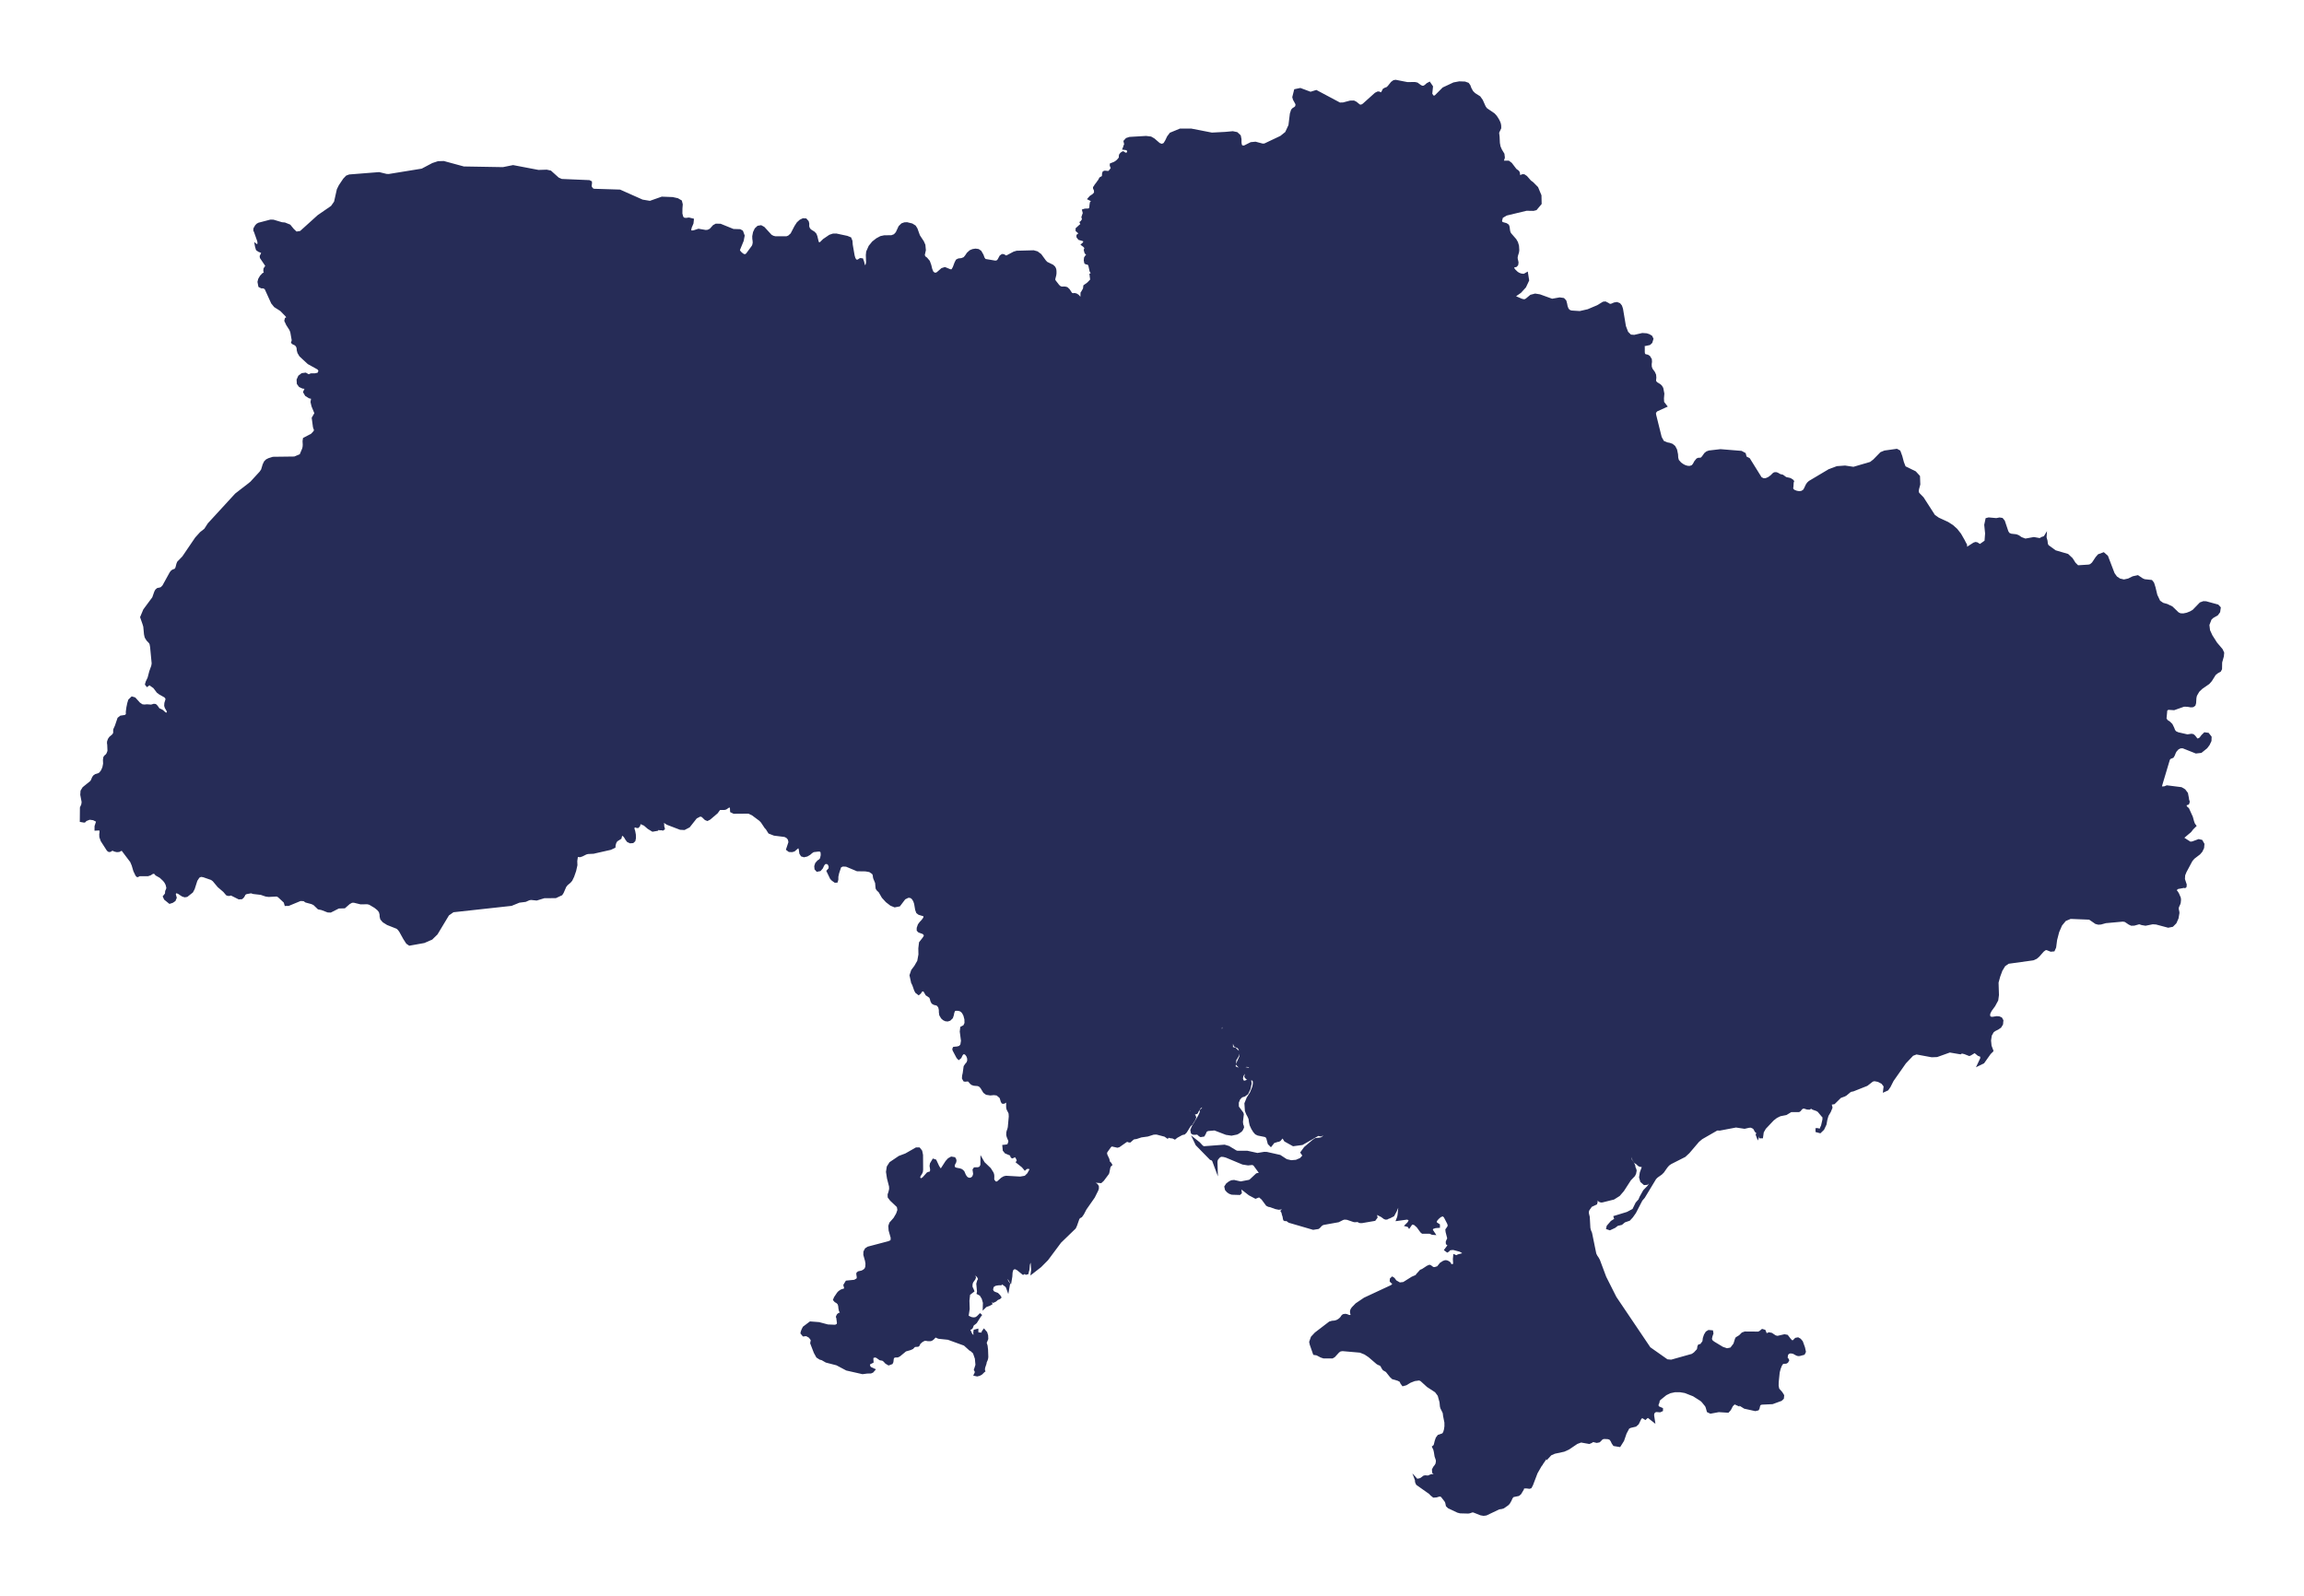 <svg width="924" height="640" viewBox="0 0 924 640" fill="none" xmlns="http://www.w3.org/2000/svg">
<g filter="url(#filter0_d_352_908)">
<path d="M559.679 32L559.568 32.022L558.917 32.15L558.789 32.174L558.685 32.251L557.913 32.817L557.851 32.863L557.804 32.923L556.598 34.43L556.098 34.918L555.3 35.216L555.252 35.235L555.208 35.262L554.74 35.54L554.595 35.626L554.518 35.776L553.998 36.799L553.801 37.015L553.755 37.026L553.331 36.79L553.218 36.727L553.09 36.718L552.658 36.686L552.5 36.675L552.358 36.744L551.494 37.17L551.422 37.205L551.363 37.256L546.497 41.624L545.864 41.96L545.345 41.904L544.063 40.855L544.013 40.814L543.955 40.785L543.15 40.383L543.023 40.319L542.88 40.322L541.483 40.35L541.413 40.351L541.346 40.368L538.593 41.097L537.374 41.119L528.123 36.193L527.91 36.079L527.679 36.151L525.586 36.8L521.66 35.337L521.503 35.279L521.34 35.314L519.399 35.719L519.043 35.793L518.955 36.146L518.285 38.825L518.248 38.976L518.291 39.126L518.528 39.959L518.546 40.023L518.579 40.081L519.441 41.639L519.557 42.073L519.384 42.635L519.016 42.959L518.478 43.273L518.403 43.316L518.345 43.379L517.889 43.87L517.802 43.964L517.763 44.086L517.315 45.465L517.297 45.519L517.29 45.575L516.724 50.166L515.436 52.948L513.481 54.513L507.081 57.548L506.405 57.595L503.63 56.856L503.529 56.829L503.425 56.84L501.691 57.007L501.583 57.017L501.486 57.066L499.017 58.312L498.519 58.408L498.059 58.118L497.904 57.228L497.894 55.842V55.787L497.882 55.732L497.624 54.461L497.587 54.278L497.452 54.152L496.337 53.109L496.218 52.998L496.059 52.964L494.494 52.639L494.41 52.621L494.324 52.63L491.394 52.9L486.037 53.182L477.766 51.573L477.71 51.562H477.653L473.282 51.583H473.169L473.063 51.628L469.316 53.179L469.171 53.239L469.075 53.365L468.117 54.626L468.08 54.674L468.054 54.729L467.331 56.254L466.658 57.368L465.928 57.685L465.097 57.366L462.996 55.556L462.953 55.519L462.905 55.491L461.743 54.828L461.642 54.77L461.527 54.756L459.692 54.528L459.64 54.521L459.588 54.525L453.062 54.907L452.987 54.911L452.917 54.934L451.729 55.319L451.583 55.366L451.48 55.48L450.736 56.296L450.534 56.517L450.597 56.81L450.831 57.893L450.716 58.082L450.686 58.131L450.666 58.184L450.527 58.565L450.417 58.944L450.269 59.304L449.984 59.998L450.728 60.099L451.803 60.245L452.027 60.751L451.839 61.196L451.273 61.238L451.139 61.053L451.05 60.934L450.916 60.871L450.649 60.746L450.406 60.632L450.163 60.743L449.883 60.871L449.818 60.9L449.762 60.944L449.372 61.253L449.318 61.296L449.275 61.351L448.901 61.828L448.814 61.94L448.787 62.079L448.698 62.555L448.684 62.629L448.69 62.705L448.717 63.066L448.714 63.106L448.349 63.606L447.871 64.125L447.34 64.56L446.74 64.933L445.441 65.438L445.106 65.568L445.074 65.926L445.048 66.204L445.039 66.309L445.067 66.41L445.197 66.887L445.228 67.002L445.301 67.095L445.431 67.26V67.398L444.915 68.12L444.585 68.487L444.419 68.571L443.164 68.456L443.043 68.444L442.926 68.484L442.541 68.612L442.28 68.701L442.184 68.96L442 69.448L441.968 69.537L441.964 69.631L441.939 70.309L441.871 70.65L441.137 71.041L440.995 71.117L440.913 71.255L440.606 71.765L440.588 71.795L440.574 71.828L440.398 72.224L440.23 72.372L440.145 72.449L440.095 72.547L439.984 72.767L438.978 74.087L438.951 74.122L438.931 74.16L438.657 74.658L438.495 74.838L438.336 75.016L438.348 75.254L438.362 75.549L438.368 75.665L438.418 75.771L438.716 76.398L438.747 77.228L438.117 77.883L437.106 78.55L437.041 78.593L436.99 78.651L436.404 79.319L435.91 79.882L436.579 80.22L437.494 80.682L437.222 80.974L437.103 81.103L437.075 81.277L436.929 82.178L436.859 83.1L436.705 83.528L436.499 83.622L435.139 83.668L435.061 83.67L434.987 83.693L434.392 83.876L433.86 84.04L434 84.579L434.228 85.448L433.727 86.905L433.669 87.073L433.715 87.245L433.913 87.975L433.83 88.056L433.787 88.1L433.753 88.149L433.419 88.651L433.237 88.791L432.868 89.077L433.067 89.5L433.181 89.741L433.233 89.958L433.069 90.032L432.981 90.07L432.911 90.135L431.54 91.396L431.352 91.569V91.823V92.393V92.659L431.554 92.833L432.459 93.612L432.372 93.671L432.329 93.698L432.292 93.734L432.157 93.862L431.94 94.025L431.707 94.199V94.49V94.965V95.16L431.826 95.316L432.377 96.041L432.493 96.195L432.677 96.248L434.215 96.694L434.466 96.816L434.339 97.113L434.176 97.363L433.828 97.667L433.289 98.138L433.861 98.569L434.404 98.978L434.78 99.368L434.865 99.6L434.685 100.01L434.605 100.194L434.654 100.388L434.888 101.308L434.914 101.409L434.973 101.495L435.372 102.072L435.433 102.161L435.521 102.221L435.654 102.313L435.489 102.368L435.3 102.431L435.19 102.597L434.83 103.137L434.75 103.257L434.736 103.401L434.639 104.366L434.629 104.454L434.647 104.541L434.833 105.448L434.888 105.722L435.138 105.848L435.505 106.034L435.614 106.09L435.736 106.097L436.053 106.114L436.367 106.357L436.5 106.673L436.958 108.77L436.977 108.86L437.025 108.94L437.266 109.35L437.281 109.376L437.299 109.4L437.428 109.574L437.306 109.624L436.893 109.794L436.951 110.237L437.196 112.12L436.095 113.276L434.682 114.305L434.475 114.455L434.446 114.708L434.332 115.705L433.565 117.054L433.471 117.166L433.34 117.32L433.333 117.523L433.282 119.054L433.261 119.012L433.226 118.942L433.174 118.884L432.639 118.291L432.59 118.236L432.529 118.196L431.923 117.794L431.844 117.742L431.752 117.717L431.113 117.547L431.005 117.518L430.894 117.532L430.352 117.597L429.921 117.462L428.974 116.026L428.937 115.97L428.888 115.923L428.188 115.26L428.078 115.156L427.931 115.119L427.238 114.945L427.166 114.927H427.092L425.785 114.935L425.261 114.73L424.743 114.256L423.36 112.47L423.185 112.07L423.197 112.021L423.596 110.428L423.604 110.398L423.609 110.366L423.692 109.764L423.698 109.725V109.687L423.703 108.896L423.649 108.24L423.645 108.19L423.632 108.142L423.497 107.633L423.479 107.564L423.444 107.502L423.157 106.98L423.113 106.9L423.046 106.838L422.436 106.265L422.373 106.206L422.295 106.168L419.983 105.031L419.409 104.421L417.648 101.996L417.596 101.924L417.524 101.87L416.187 100.879L416.1 100.815L415.995 100.786L414.63 100.409L414.547 100.385L414.46 100.388L407.792 100.566L407.717 100.569L407.644 100.59L406.552 100.911L406.496 100.928L406.445 100.955L403.666 102.427L403.394 102.443L402.793 102.034L402.668 101.949L402.519 101.935L402.029 101.891L401.815 101.873L401.641 101.997L401.039 102.425L400.93 102.503L400.866 102.62L400.095 104.037L399.776 104.389L399.205 104.539L395.242 103.871L394.828 103.294L394.435 102.206L394.418 102.158L394.393 102.114L393.605 100.735L393.54 100.622L393.434 100.548L392.613 99.973L392.499 99.893L392.362 99.873L391.317 99.725L391.231 99.712L391.145 99.726L390.048 99.898L389.976 99.909L389.909 99.938L388.968 100.341L388.878 100.379L388.806 100.445L387.821 101.337L387.769 101.385L387.729 101.444L387.073 102.425L386.47 103.148L385.574 103.519L384.415 103.652L384.31 103.663L384.216 103.711L383.569 104.042L383.404 104.125L383.318 104.289L382.846 105.193L382.829 105.225L382.817 105.259L382.135 107.08L381.626 107.985L381.13 107.991L379.16 107.178L378.964 107.097L378.762 107.162L377.665 107.513L377.55 107.551L377.46 107.631L376.201 108.736L375.68 109.194L375.054 109.414L374.36 109.019L373.865 107.865L373.473 106.244L373.465 106.213L373.453 106.183L372.915 104.706L372.879 104.608L372.811 104.529L371.838 103.383L371.795 103.333L371.742 103.294L371.088 102.805L370.887 102.26L371.297 100.446L371.318 100.355L371.31 100.263L371.122 98.258L371.112 98.164L371.074 98.077L370.518 96.821L370.498 96.776L370.472 96.736L368.92 94.374L367.942 91.655L367.921 91.596L367.887 91.542L367.294 90.596L367.223 90.483L367.111 90.412L365.963 89.691L365.884 89.641L365.793 89.619L363.876 89.146L363.794 89.126L363.709 89.129L362.735 89.176L362.648 89.18L362.566 89.211L361.63 89.549L361.512 89.591L361.421 89.68L360.471 90.612L360.396 90.686L360.351 90.783L359.26 93.129L358.503 93.955L357.479 94.344L354.641 94.373L354.582 94.374L354.524 94.387L353.132 94.69L353.051 94.707L352.979 94.747L351.468 95.563L351.424 95.586L351.385 95.617L349.858 96.815L349.806 96.854L349.766 96.904L348.434 98.539L348.385 98.6L348.353 98.67L347.417 100.782L347.38 100.867L347.37 100.959L347.238 102.247L347.233 102.286L347.235 102.326L347.334 105.171L347.148 106.082L346.905 106.358L346.869 106.301L346.553 104.972L346.545 104.94L346.534 104.909L346.192 103.963L346.068 103.618L345.704 103.582L345.092 103.521L344.89 103.502L344.72 103.612L344.128 103.996L343.731 104.178L343.35 103.992L343.012 103.396L342.734 102.421L341.991 98.168L341.88 96.665L341.873 96.576L341.839 96.492L341.42 95.446L341.328 95.217L341.101 95.124L339.871 94.621L339.823 94.602L339.772 94.591L335.498 93.68L335.432 93.666L335.364 93.667L334.074 93.695L333.984 93.697L333.9 93.726L332.665 94.148L332.59 94.173L332.525 94.217L330.152 95.834L330.11 95.863L330.074 95.899L328.901 97.044L328.605 97.2L328.453 97.14L328.299 96.792L327.798 94.727L327.789 94.691L327.775 94.656L327.467 93.852L327.428 93.751L327.355 93.671L326.763 93.017L326.71 92.958L326.643 92.915L325.328 92.086L324.878 91.63L324.563 90.95L324.526 90.398L324.55 89.775L324.553 89.696L324.535 89.619L324.354 88.85L324.321 88.71L324.227 88.602L323.527 87.795L323.37 87.613L323.128 87.597L322.157 87.532L322.003 87.521L321.863 87.589L320.794 88.11L320.72 88.146L320.659 88.202L319.638 89.129L319.583 89.18L319.542 89.243L318.612 90.678L317.087 93.611L316.101 94.504L315.383 94.768L310.907 94.754L310.169 94.562L309.425 94.164L306.611 91.091L306.546 91.02L306.461 90.973L305.441 90.415L305.265 90.318L305.066 90.352L303.975 90.535L303.802 90.564L303.675 90.684L302.782 91.521L302.703 91.596L302.656 91.694L302.037 92.986L302.005 93.053L301.991 93.126L301.689 94.673L301.676 94.735L301.677 94.799L301.703 95.773L301.704 95.808L301.709 95.842L301.829 96.668L301.862 97.372L301.673 98.243L301.481 98.623L299.312 101.568L298.984 101.885L298.575 101.945L298.118 101.747L297.44 101.215L296.89 100.604L296.744 100.297L298.227 96.679L298.249 96.626L298.259 96.569L298.632 94.64L298.663 94.48L298.606 94.328L298.011 92.725L297.937 92.527L297.752 92.422L296.999 91.995L296.875 91.924L296.732 91.92L294.157 91.84L289.099 89.789L289.002 89.749L288.891 89.745L287.222 89.703L287.068 89.7L286.932 89.773L286.049 90.249L285.961 90.296L285.893 90.371L284.645 91.751L283.796 92.168L282.997 92.231L280.242 91.765L280.101 91.742L279.966 91.786L278.127 92.38L277.414 92.458L277.204 92.26L277.396 91.335L278.077 89.738L278.111 89.659L278.12 89.573L278.264 88.242L278.318 87.738L277.826 87.617L276.417 87.268L276.312 87.241L276.204 87.255L275.118 87.397L274.427 87.317L273.994 86.903L273.675 85.629L273.692 83.649L273.819 82.049L273.826 81.955L273.803 81.863L273.503 80.66L273.444 80.423L273.233 80.3L271.958 79.554L271.88 79.507L271.79 79.487L269.83 79.052L269.779 79.04L269.727 79.038L265.517 78.876L265.406 78.871L265.301 78.908L260.639 80.553L257.715 80.063L248.776 76.087L248.671 76.04L248.558 76.037L238.205 75.716L237.776 75.487L237.35 74.888L237.277 74.379L237.399 73.776L237.412 73.714L237.41 73.652L237.401 73.1L237.395 72.749L237.082 72.592L236.509 72.304L236.397 72.248L236.273 72.242L225.308 71.776L224.065 71.23L221.059 68.525L220.945 68.423L220.797 68.389L219.358 68.07L219.287 68.054L219.214 68.056L215.97 68.156L205.874 66.234L205.763 66.213L205.651 66.236L201.689 67.034L195.27 66.924L186.032 66.767L178.066 64.602L177.983 64.58L177.897 64.582L175.74 64.645L175.655 64.647L175.575 64.674L173.415 65.383L173.369 65.398L173.326 65.422L169.124 67.641L155.895 69.789L155.022 69.749L152.157 69.05L152.066 69.028L151.973 69.035L140.111 69.972L140.03 69.979L139.953 70.008L138.945 70.385L138.821 70.432L138.729 70.527L137.695 71.606L137.66 71.643L137.632 71.685L135.898 74.275L135.876 74.308L135.859 74.343L135.124 75.84L135.094 75.902L135.079 75.969L133.973 80.883L132.755 82.604L127.438 86.268L127.406 86.29L127.378 86.316L120.385 92.634L118.932 92.873L117.814 91.817L116.503 90.212L116.409 90.097L116.271 90.041L114.384 89.278L114.305 89.246L114.22 89.237L113.086 89.132L109.778 88.135L109.704 88.113L109.626 88.111L108.51 88.081L108.427 88.079L108.347 88.1L103.714 89.313L103.642 89.331L103.577 89.367L102.991 89.696L102.916 89.739L102.856 89.802L102.369 90.311L102.32 90.362L102.286 90.424L101.709 91.435L101.645 91.548L101.635 91.677L101.586 92.291L101.574 92.44L101.636 92.576L101.912 93.188L103.169 96.778L103.259 97.368L103.146 97.985L103.127 97.971L101.926 97.069L102.208 98.545L102.298 99.019L102.304 99.048L102.312 99.076L102.632 100.146L102.69 100.34L102.856 100.456L103.604 100.979L103.664 101.02L103.733 101.046L104.527 101.343L104.73 101.483L104.206 102.56L104.128 102.724L104.155 102.904L104.23 103.381L104.249 103.51L104.322 103.618L106.23 106.441L106.378 106.789L106.334 106.81L106.179 106.882L106.089 107.026L105.751 107.56L105.673 107.682L105.662 107.826L105.601 108.612L105.593 108.716L105.622 108.817L105.773 109.341L105.395 109.49L105.273 109.537L105.184 109.632L104.335 110.533L104.29 110.581L104.256 110.638L103.602 111.761L103.56 111.832L103.54 111.911L103.284 112.927L103.252 113.052L103.277 113.179L103.588 114.801L103.641 115.077L103.891 115.207L104.639 115.595L104.759 115.657L104.895 115.66L105.649 115.675L106.182 116.023L108.752 121.67L108.784 121.738L108.831 121.796L109.905 123.106L109.964 123.178L110.043 123.228L112.408 124.732L114.574 126.949L114.768 127.284L114.518 127.414L114.288 127.533L114.225 127.785L114.046 128.483L113.995 128.685L114.083 128.873L114.787 130.376L114.804 130.411L114.825 130.443L116.047 132.344L116.416 133.252L116.958 136.314V136.638L116.786 137.143L116.662 137.51L116.952 137.765L117.302 138.074L117.377 138.139L117.468 138.176L118.015 138.398L118.45 138.696L118.855 139.316L118.959 139.794L119.005 140.435L119.008 140.489L119.022 140.541L119.283 141.534L119.304 141.614L119.347 141.685L120.061 142.874L120.104 142.945L120.164 143.001L123.384 145.985L123.436 146.032L123.498 146.066L127.34 148.194L127.705 148.752L127.368 149.504L126.268 149.739L124.746 149.75L124.624 149.751L124.513 149.801L123.81 150.116L122.803 149.546L122.634 149.45L122.44 149.475L121.126 149.652L120.973 149.672L120.851 149.765L119.758 150.6L119.642 150.69L119.582 150.823L118.998 152.118L118.939 152.249L118.947 152.392L119.035 153.834L119.046 154.005L119.147 154.143L119.851 155.1L119.939 155.219L120.073 155.282L121.2 155.809L121.283 155.848L121.375 155.86L122.116 155.951L121.629 156.988L121.499 157.263L121.652 157.526L122.322 158.678L122.394 158.802L122.515 158.879L123.814 159.695L123.893 159.745L123.984 159.767L124.739 159.953L124.54 161.137L124.52 161.253L124.547 161.368L124.92 162.95L124.931 162.995L124.948 163.038L126.06 165.725L125.099 167.393L125 167.565L125.027 167.762L125.509 171.331L125.517 171.388L125.535 171.442L125.877 172.434L125.929 172.585L125.931 172.587L125.565 173.117L124.759 173.978L121.778 175.543L121.516 175.68L121.473 175.973L121.341 176.875L121.333 176.932L121.337 176.989L121.408 178.393L121.338 179.273L121.144 179.99L120.208 182.198L118.025 183.107L109.504 183.215L109.419 183.216L109.336 183.242L107.693 183.763L107.648 183.777L107.605 183.799L106.782 184.218L106.701 184.259L106.637 184.323L105.993 184.961L105.921 185.032L105.876 185.124L105.354 186.221L105.336 186.261L105.323 186.302L104.723 188.287L104.717 188.308L104.133 189.159L100.432 193.192L99.228 194.169L99.084 194.276L96.487 196.275L94.335 197.951L94.296 197.981L94.264 198.017L83.378 209.874L83.344 209.91L83.317 209.952L81.935 212.092L80.268 213.405L80.23 213.435L80.196 213.473L78.3 215.575L78.273 215.604L78.251 215.637L73.116 223.193L71.156 225.213L71.078 225.293L71.035 225.397L70.784 226.009L70.769 226.045L70.76 226.082L70.381 227.529L70.22 227.915L69.976 228.16L69.253 228.428L69.191 228.451L69.135 228.488L68.716 228.766L68.642 228.814L68.586 228.883L68.125 229.451L68.093 229.491L68.067 229.537L65.169 234.802L64.504 235.478L64.142 235.635L63.178 235.83L63.028 235.86L62.913 235.96L62.383 236.42L62.303 236.488L62.253 236.581L61.907 237.216L61.885 237.258L61.87 237.302L61.076 239.57L57.515 244.376L57.474 244.433L57.447 244.498L56.26 247.334L56.174 247.54L56.247 247.75L57.163 250.374L57.457 251.367L57.747 254.43L57.751 254.464L57.758 254.497L57.937 255.33L57.942 255.36L57.952 255.389L58.084 255.794L58.106 255.863L58.144 255.924L58.765 256.908L58.795 256.955L58.834 256.996L59.8 258.019L59.994 258.428L60.192 259.516L60.822 266.094L60.663 267.029L59.876 269.202L59.2 271.782L58.47 273.311L58.45 273.354L58.437 273.4L58.181 274.286L58.101 274.564L58.274 274.795L58.564 275.181L58.892 275.619L59.348 275.318L59.569 275.172L59.647 275.121L59.705 275.048L59.871 274.839L60.055 274.969L61.527 276.009L62.865 277.779L62.915 277.845L62.982 277.895L63.858 278.546L63.888 278.568L63.92 278.587L65.956 279.728L66.34 280.218L66.343 280.549L65.935 281.89L65.915 281.955L65.911 282.024L65.85 283.012L65.845 283.116L65.875 283.216L66.083 283.9L66.102 283.964L66.136 284.022L66.887 285.318L66.931 285.429V285.431L66.724 285.86L66.36 285.702L65.376 284.814L65.321 284.765L65.256 284.732L64.404 284.283L64.36 284.26L64.313 284.245L63.97 284.135L63.201 283.051L63.168 283.005L63.128 282.967L62.646 282.509L62.506 282.376L62.313 282.354L61.794 282.293L61.674 282.279L61.558 282.314L60.589 282.609L58.974 282.489L58.925 282.486L58.877 282.491L57.919 282.582L57.099 282.482L56.099 281.796L54.358 279.866L54.252 279.748L54.1 279.7L53.145 279.404L52.816 279.302L52.569 279.541L51.566 280.511L51.458 280.615L51.414 280.759L51.05 281.958L50.691 283.67L50.461 285.386L50.456 285.429L50.457 285.472L50.473 286.428L50.069 286.772L48.402 287.017L48.249 287.039L48.127 287.135L47.291 287.796L47.156 287.903L47.1 288.065L46.073 291.082L45.496 292.345L45.465 292.415L45.452 292.49L45.392 292.848L45.384 292.897V292.946L45.387 293.822L45.331 294.089L44.993 294.577L43.91 295.497L43.853 295.546L43.81 295.608L43.447 296.129L43.356 296.258L43.311 296.322L43.284 296.395L42.969 297.279L42.941 297.356L42.936 297.439L42.901 298.004L42.898 298.068L42.908 298.132L42.999 298.691L43.096 301.034L43.016 301.402L42.726 302.127L42.4 302.6L42.019 302.9L41.961 302.945L41.917 303.003L41.554 303.478L41.463 303.595L41.441 303.741L41.293 304.709L41.285 304.763L41.287 304.819L41.344 306.299L41.064 307.708L40.537 308.934L39.874 309.812L39.451 310.09L38.257 310.472L38.175 310.498L38.105 310.547L37.519 310.95L37.434 311.008L37.375 311.091L37.015 311.596L36.979 311.646L36.955 311.702L36.468 312.825L36.242 313.228L33.216 315.686L33.139 315.749L33.086 315.834L32.371 317.007L32.297 317.128L32.288 317.27L32.189 318.728L32.184 318.802L32.199 318.875L32.736 321.693L32.595 322.648L32.102 323.743L32.052 323.854L32.051 323.976L32.005 329.161L32 329.654L32.485 329.738L33.612 329.933L33.7 329.948L33.79 329.936L33.872 329.925L34.08 329.897L34.274 329.734L34.655 329.315L35.952 328.801L37.331 328.976L38.498 329.558L37.944 331.252L37.917 331.338L37.916 331.428L37.906 332.572L37.901 333.193L38.521 333.156L39.768 333.081L39.907 333.317V333.827L39.803 334.614L39.796 334.666L39.798 334.717L39.842 335.705L39.846 335.791L39.874 335.872L40.386 337.328L40.41 337.393L40.447 337.45L42.781 341.071L42.813 341.121L42.855 341.164L43.166 341.48L43.275 341.59L43.425 341.632L43.767 341.727L43.925 341.772L44.083 341.726L44.453 341.619L44.564 341.587L44.655 341.515L44.978 341.257L45.033 341.23L45.053 341.227L45.097 341.234L45.969 341.592L46.019 341.613L46.071 341.623L46.824 341.78L46.908 341.797L46.992 341.79L47.729 341.726L47.841 341.717L47.941 341.667L48.774 341.248L48.78 341.247L48.81 341.253L48.813 341.255L52.227 345.768L52.812 347.146L53.477 349.382L53.489 349.426L53.509 349.467L54.324 351.16L54.358 351.232L54.411 351.293L54.665 351.582L54.809 351.746L55.025 351.775L55.148 351.791L55.339 351.816L55.508 351.721L56.001 351.444H59.281H59.373L59.462 351.415L60.338 351.126L60.409 351.102L60.471 351.062L61.202 350.588L61.685 350.456L62.111 350.728L62.206 350.922L62.285 351.083L62.441 351.171L64.089 352.103L65.414 353.347L65.987 354.081L66.427 354.948L66.705 356.097L66.579 356.639L66.292 357.24L66.245 357.338L66.237 357.446L66.163 358.381L65.462 359.252L65.235 359.532L65.386 359.859L65.785 360.725L65.842 360.846L65.947 360.931L67.702 362.357L67.943 362.553L68.24 362.46L69.205 362.158L69.287 362.133L69.359 362.084L70.217 361.5L70.359 361.403L70.425 361.242L70.825 360.277L70.901 360.092L70.848 359.899L70.501 358.665L70.663 358.321L70.9 358.301L71.562 358.609L72.251 359.095L73.03 359.579L73.095 359.618L73.168 359.64L73.942 359.875L74.069 359.913L74.2 359.893L74.958 359.775L75.11 359.752L75.229 359.656L77.266 358.038L77.361 357.962L77.418 357.854L78.058 356.64L78.081 356.594L78.096 356.546L79.14 353.288L79.947 352.042L80.615 351.719L81.463 351.843L84.647 352.951L85.342 353.462L87.256 355.763L87.287 355.801L87.325 355.834L89.565 357.752L90.608 358.98L90.702 359.091L90.837 359.144L91.181 359.281L91.247 359.308L91.318 359.317L91.672 359.364L91.743 359.373L91.814 359.365L92.165 359.325L92.235 359.317L92.3 359.293L92.608 359.18L95.589 360.675L95.728 360.744L95.883 360.735L96.873 360.677L97.057 360.666L97.201 360.55L97.387 360.402L97.531 360.288L97.577 360.251L97.615 360.204L97.892 359.873L97.922 359.837L97.945 359.798L98.185 359.392L98.204 359.361L98.218 359.329L98.371 358.979L98.687 358.71L99.069 358.597L100.685 358.302L101.423 358.553L101.483 358.573L101.544 358.58L104.549 358.925L106.45 359.573L106.502 359.591L106.557 359.599L107.665 359.753L107.719 359.76L107.774 359.757L110.935 359.594L111.508 359.879L113.801 362.017L114.081 362.962L114.206 363.383L114.646 363.378L115.666 363.364L115.777 363.363L115.881 363.32L120.554 361.386L121.754 361.448L122.398 361.915L122.484 361.977L122.586 362.005L124.906 362.637L125.72 363.02L127.385 364.617L127.506 364.732L127.67 364.765L128.507 364.939L128.787 364.997L128.808 364.98L131.302 365.944L131.393 365.979L131.489 365.982L132.522 366.022L132.673 366.027L132.808 365.959L135.877 364.398L138.099 364.326L138.305 364.319L138.461 364.184L140.274 362.602L141.189 362.102L141.895 362.077L144.533 362.722L144.605 362.739L144.679 362.738L147.296 362.695L148.073 362.89L148.391 363.077L150.193 364.148L151.314 365.053L151.946 365.842L152.215 366.796L152.255 367.659L152.258 367.716L152.272 367.77L152.488 368.646L152.521 368.782L152.612 368.887L153.455 369.864L153.512 369.93L153.585 369.976L155.189 370.984L155.235 371.013L155.285 371.033L159.038 372.517L159.609 373.025L160.147 373.773L161.737 376.646L162.869 378.408L162.933 378.507L163.029 378.573L163.924 379.188L164.12 379.322L164.354 379.28L165.893 379.006L166.536 378.89L170.112 378.25L170.179 378.239L170.242 378.212L173.22 376.914L173.428 376.823L173.474 376.719L175.393 374.855L175.447 374.803L175.486 374.738L180.045 367.166L181.861 365.894L205.093 363.348L205.174 363.338L205.25 363.308L208.317 362.056L210.746 361.751L210.831 361.741L210.909 361.706L212.29 361.095L212.947 360.967L215.13 361.19L215.246 361.202L215.357 361.168L218.307 360.274L221.712 360.243L222.818 360.231L222.944 360.23L223.058 360.178L225.313 359.129L225.468 359.057L225.56 358.912L226.016 358.189L226.039 358.151L226.057 358.111L227.082 355.747L227.587 355.094L228.787 354.071L228.822 354.042L228.851 354.009L229.428 353.336L229.478 353.278L229.51 353.21L230.243 351.693L230.257 351.663L230.267 351.632L231.041 349.411L231.053 349.378L231.06 349.346L231.562 347.087L231.579 347.013L231.575 346.937L231.512 345.373L231.755 343.735L232.497 343.809L232.616 343.821L232.73 343.785L233.543 343.527L233.587 343.513L233.629 343.492L235.157 342.724L235.846 342.541L238.035 342.436L238.089 342.433L238.143 342.421L238.935 342.23L244.936 340.873L244.998 340.859L245.056 340.831L246.508 340.145L246.819 339.997L246.839 339.654L246.87 339.127L247.143 338.137L247.552 337.463L249.01 336.538L249.205 336.414L249.262 336.19L249.484 335.315L249.512 335.254L249.805 335.368L250.317 335.949L250.795 336.781L250.814 336.814L250.837 336.844L251.424 337.614L251.513 337.729L251.644 337.789L252.532 338.196L252.669 338.259L252.818 338.248L253.761 338.174L253.96 338.159L254.108 338.025L254.65 337.528L254.784 337.405L254.824 337.226L255.03 336.299L255.045 336.23L255.043 336.158L255.008 334.803L255.007 334.758L254.999 334.714L254.749 333.336L254.742 333.298L254.73 333.261L254.473 332.472L254.455 332.106L254.644 331.841L255.2 332.062L255.294 332.099L255.395 332.103L255.722 332.115L255.982 332.124L256.162 331.936L256.577 331.501L256.684 331.39L256.721 331.24L256.845 330.744L256.903 330.589L256.944 330.575L258.24 331.147L259.738 332.439L259.774 332.47L259.814 332.494L261.458 333.495L261.644 333.609L261.859 333.572L263.661 333.257L263.852 333.223L263.984 333.083L264.203 332.85L264.376 332.958L264.541 333.06L264.734 333.042L265.171 333.004L265.665 333.105L265.906 333.155L266.109 333.016L266.367 332.839L266.672 332.63L266.612 332.264L266.551 331.903L266.541 331.843L266.519 331.786L266.389 331.456L266.369 331.294L266.388 330.866L266.391 330.79L266.375 330.714L266.259 330.194L266.264 330.137H266.265L266.513 330.208L267.431 330.793L267.481 330.825L267.537 330.845L272.63 332.789L272.715 332.822L272.806 332.826L274.368 332.912L274.527 332.92L274.667 332.847L276.475 331.906L276.585 331.849L276.661 331.752L276.921 331.425L279.419 328.264L280.835 327.53L281.39 327.674L282.636 328.851L282.719 328.93L282.826 328.97L283.477 329.221L283.719 329.314L283.948 329.197L284.746 328.791L284.807 328.76L284.859 328.716L287.749 326.256L287.801 326.21L287.842 326.155L288.762 324.887H290.435H290.507L290.576 324.869L291.144 324.725L291.243 324.7L291.327 324.643L292.379 323.927L292.72 323.973L292.794 325.381L292.812 325.721L293.118 325.871L294.078 326.341L294.201 326.402L294.338 326.401L300.148 326.351L301.571 327.02L304.558 329.245L305.204 329.942L306.156 331.37L306.697 332.181L306.737 332.241L306.792 332.29L307.107 332.572L308.106 334.157L308.208 334.318L308.385 334.388L310.32 335.144L310.387 335.171L310.459 335.18L312.182 335.395L314.599 335.699L315.379 336.075L315.986 336.788L316.186 337.776L315.3 340.435L315.17 340.826L315.496 341.078L316.189 341.614L316.334 341.726L316.518 341.734L317.582 341.782L317.672 341.787L317.761 341.762L318.5 341.56L318.625 341.527L318.724 341.443L320.075 340.291L320.193 340.273L320.382 340.92L320.548 342.256L320.565 342.382L320.632 342.49L321.134 343.3L321.247 343.482L321.451 343.547L322.262 343.805L322.412 343.852L322.565 343.817L323.68 343.567L323.767 343.547L323.844 343.502L324.862 342.908L324.91 342.88L324.952 342.844L325.675 342.214L326.335 341.782L328.323 341.549L328.851 341.617L329.074 341.874L329.146 342.956L328.874 344.216L328.487 344.694L327.876 345.103L327.81 345.147L327.758 345.208L327.009 346.085L326.933 346.175L326.897 346.287L326.581 347.282L326.546 347.394L326.557 347.51L326.645 348.505L326.662 348.697L326.791 348.84L327.324 349.436L327.543 349.681L327.866 349.618L328.865 349.426L329.061 349.387L329.192 349.236L329.927 348.395L329.981 348.333L330.016 348.259L330.496 347.229L330.94 346.622L331.566 346.533L332.001 346.839L332.329 347.533L332.29 348.267L331.632 349.005L331.374 349.294L331.541 349.643L332.895 352.46L332.935 352.543L332.999 352.611L333.566 353.203L333.606 353.243L333.652 353.276L334.617 353.955L334.789 354.076L334.997 354.06L335.493 354.02L335.902 353.988L336.007 353.592L336.186 352.926L336.204 352.857L336.206 352.785L336.223 351.628L336.48 350.467L336.535 350.218L337.315 347.892L338.018 347.569L339.303 347.628L343.592 349.42L343.695 349.463L343.807 349.464L347.069 349.51L348.625 349.782L349.743 350.539L349.952 350.915L350.04 351.309L350.076 351.755L350.079 351.796L350.088 351.836L350.2 352.326L350.21 352.374L350.229 352.419L350.959 354.183L351.104 355.955L351.106 355.986L351.112 356.017L351.196 356.448L351.219 356.567L351.287 356.666L351.607 357.133L351.641 357.184L351.687 357.227L352.407 357.908L352.668 358.362L353.644 360.053L353.676 360.108L353.719 360.154L355.255 361.836L355.289 361.873L355.328 361.904L356.342 362.686L357.023 363.21L357.084 363.258L357.156 363.287L358.607 363.885L358.767 363.951L358.938 363.919L360.672 363.584L360.89 363.543L361.025 363.365L363.03 360.722L364.282 360.106L364.863 360.131L365.333 360.317L365.781 360.741L366.263 361.533L366.601 362.529L367.013 364.922L367.022 364.973L367.04 365.022L367.417 366.061L367.474 366.218L367.605 366.32L368.275 366.845L368.359 366.911L368.463 366.942L370.249 367.487L370.358 367.565L370.281 368.043L369.651 368.912L368.793 369.839L368.77 369.864L368.751 369.892L368.169 370.689L368.117 370.76L368.089 370.843L367.663 372.088L367.631 372.181L367.632 372.28L367.636 373.059L367.638 373.296L367.804 373.464L368.26 373.925L368.351 374.018L368.474 374.062L370.009 374.617L370.402 374.985L370.489 375.343L370.05 376.04L368.668 377.819L368.569 377.946L368.551 378.107L368.289 380.318L368.284 380.358L368.285 380.397L368.328 382.842L367.866 385.353L366.7 387.386L365.497 388.994L365.442 389.069L365.412 389.157L364.788 391.015L364.737 391.167L364.771 391.324L365.387 394.154L365.423 394.32L365.486 394.383L365.759 394.936L365.878 395.176L366.61 397.27L366.624 397.31L366.644 397.349L367.038 398.097L367.097 398.21L367.198 398.288L368.065 398.956L368.437 399.242L368.795 398.938L369.286 398.521L369.359 398.459L369.409 398.375L369.767 397.772L370.121 397.613L370.407 397.769L371.185 399.107L371.253 399.223L371.364 399.297L372.685 400.179L372.925 400.733L373.126 401.527L373.142 401.591L373.172 401.651L373.559 402.402L373.637 402.552L373.783 402.636L374.441 403.021L374.522 403.068L374.614 403.088L375.303 403.233L375.832 403.468L376.301 404.161L376.51 405.111L376.528 406.069L376.529 406.106L376.534 406.143L376.683 407.141L376.701 407.255L376.76 407.354L376.918 407.617L377.388 408.42L377.434 408.499L377.502 408.56L378.154 409.14L378.214 409.193L378.287 409.228L379.005 409.575L379.097 409.619L379.199 409.63L379.962 409.708L380.081 409.719L380.196 409.683L380.963 409.439L381.092 409.399L381.19 409.305L382.022 408.507L382.124 408.408L382.169 408.274L382.501 407.292L382.513 407.256L382.52 407.219L382.722 406.208L383.049 405.476L383.629 405.41L384.442 405.466L385.16 405.728L385.795 406.301L386.359 407.366L386.762 408.866L386.801 410.289L386.389 411.202L385.389 411.735L385.119 411.879L385.085 412.182L384.91 413.703L384.902 413.774L384.912 413.845L385.39 417.436L385.153 418.918L384.677 419.491L383.866 419.728L382.596 419.855L382.291 419.885L382.144 420.154L382.034 420.354L381.987 420.442L381.971 420.541L381.936 420.759L381.921 420.857L381.938 420.954L381.978 421.17L381.992 421.244L382.023 421.313L382.127 421.538L383.597 424.31L383.635 424.383L383.693 424.442L384.107 424.869L384.48 425.254L384.893 424.914L385.411 424.486L385.513 424.401L385.568 424.281L385.962 423.428L386.332 422.898L386.752 422.858L387.128 423.118L387.568 423.718L387.855 424.506L387.891 425.363L387.609 426.104L387.103 426.678L387.078 426.706L387.057 426.738L386.539 427.511L386.463 427.622L386.445 427.756L386.087 430.359L385.888 431.236L385.85 431.405L385.841 431.449L385.839 431.495L385.783 432.411L385.773 432.577L385.852 432.723L386.271 433.498L386.395 433.726L386.648 433.787L386.919 433.851L387.013 433.873L387.11 433.863L388.139 433.765L388.323 433.863L389.001 434.654L389.028 434.686L389.059 434.713L389.468 435.07L389.55 435.142L389.654 435.179L390.428 435.457L390.5 435.482L390.576 435.488L392.057 435.611L392.593 435.809L393.234 436.454L394.31 438.225L394.369 438.323L394.462 438.392L395.334 439.033L395.447 439.116L395.588 439.138L397.094 439.373L397.166 439.385L397.239 439.378L398.576 439.246L399.697 439.39L400.829 440.341L400.982 440.669L401.348 441.891L401.369 441.96L401.405 442.021L401.632 442.405L401.785 442.662L402.085 442.687L402.509 442.722L402.714 442.738L402.883 442.623L403.281 442.352L403.427 442.285L403.468 442.308L403.506 442.46L403.498 443.879V443.911L403.502 443.941L403.566 444.581L403.572 444.653L403.597 444.72L403.78 445.228L403.794 445.266L403.813 445.3L404.325 446.277L404.489 446.69L404.554 447.835L404.17 452.074L403.991 452.808L403.771 453.398L403.759 453.427L403.751 453.457L403.584 454.116L403.569 454.176L403.567 454.239L403.537 455.155L403.534 455.234L403.553 455.31L403.727 456.027L403.737 456.071L403.755 456.113L404.322 457.472L404.395 457.913L404.01 458.954L403.281 459.098L402.511 459.176L401.938 459.235L401.993 459.809L402.14 461.355L402.157 461.529L402.267 461.665L402.941 462.498L403.033 462.61L403.166 462.667L405.065 463.472L405.273 464.055L405.324 464.197L405.436 464.296L405.603 464.443L405.851 464.66L406.164 464.559L406.475 464.459L406.549 464.435L406.614 464.392L406.988 464.148L407.103 464.239L407.34 464.561L407.764 465.433L407.566 465.758L407.299 466.196L407.699 466.515L409.843 468.226L410.617 469.148L411 469.605L411.446 469.209L411.795 468.898L412.249 468.818L412.806 468.92L412.89 468.973L412.027 470.561L410.978 471.594L409.132 471.916L403.548 471.593L403.467 471.588L403.388 471.606L402.618 471.776L402.534 471.795L402.458 471.838L401.608 472.321L401.554 472.351L401.508 472.392L399.877 473.847L399.422 473.916L398.787 473.209L398.734 472.953L398.761 471.685L398.762 471.642L398.756 471.6L398.677 470.972L398.668 470.9L398.641 470.832L398.414 470.253L398.394 470.202L398.365 470.155L397.375 468.583L397.337 468.523L397.286 468.473L394.84 466.131L394.273 465.139L393.207 463.279L393.19 465.424L393.175 467.232L392.817 467.931L392.162 468.186L390.919 468.201L390.622 468.205L390.451 468.449L390.146 468.884L390.015 469.071L390.046 469.297L390.264 470.862L389.99 471.731L389.538 472.198L389.004 472.399L388.458 472.341L387.924 472.012L387.384 471.284L386.755 469.831L386.705 469.715L386.611 469.631L385.934 469.021L385.853 468.948L385.751 468.91L385.086 468.659L385.039 468.641L384.99 468.632L383.552 468.356L383.07 468.154L382.942 467.927L382.89 467.603L382.952 467.244L383.183 466.768L383.43 466.302L383.469 466.226L383.485 466.143L383.578 465.667L383.599 465.559L383.579 465.449L383.496 464.999L383.476 464.892L383.419 464.799L383.156 464.372L383.017 464.148L382.758 464.105L381.649 463.919L381.454 463.886L381.28 463.979L381.274 463.983L381.224 464.01L380.279 464.54L380.195 464.587L380.131 464.658L379.243 465.641L379.212 465.676L379.186 465.715L377.292 468.645L376.655 467.702L375.557 465.353L375.452 465.128L375.216 465.049L374.546 464.824L374.102 464.674L373.863 465.077L373.026 466.484L372.973 466.573L372.954 466.677L372.801 467.516L372.784 467.615L372.8 467.714L373.017 469.055L372.994 469.528L372.831 469.971L372.667 469.916L372.478 469.985L371.898 470.196L371.761 470.246L371.664 470.354L369.991 472.218L369.366 472.6L369.076 472.349L369.069 472.031L369.32 471.529L369.725 470.912L369.75 470.875L369.768 470.836L370.072 470.173L370.111 470.088L370.121 469.996L370.214 469.182L370.217 469.148V469.113L370.178 463.257V463.199L370.166 463.142L369.855 461.654L369.828 461.521L369.744 461.414L368.981 460.44L368.807 460.217H368.525L367.502 460.215H367.347L367.213 460.292L363.072 462.652L362.207 462.977L360.512 463.617L360.448 463.642L360.391 463.68L356.84 466.082L356.74 466.15L356.675 466.252L355.706 467.775L355.639 467.878L355.621 467.999L355.325 469.943L355.312 470.03L355.325 470.117L355.71 472.649L355.715 472.679L355.722 472.706L356.544 475.912L356.582 476.862L356.325 477.999L356.002 478.96L355.968 479.059L355.971 479.163L355.999 480.105L356.005 480.288L356.115 480.436L356.931 481.527L356.99 481.606L357.039 481.639L358.594 483.111L359.678 484.141L359.884 485.302L359.386 486.736L358.363 488.481L356.762 490.3L356.684 490.388L356.647 490.499L356.282 491.585L356.245 491.694L356.253 491.809L356.367 493.5L356.372 493.56L356.388 493.618L357.206 496.517L357.14 497.429L356.308 497.824L348.053 500.003L347.961 500.027L347.882 500.08L347.055 500.624L346.931 500.706L346.861 500.837L346.333 501.835L346.27 501.954L346.266 502.087L346.228 503.23L346.225 503.319L346.249 503.405L346.904 505.75L347.085 506.803L347.025 508.028L346.776 508.707L346.318 509.163L345.547 509.606L344.247 509.897L344.106 509.928L343.995 510.024L343.636 510.334L343.448 510.496L343.436 510.745L343.417 511.136L343.414 511.207L343.428 511.276L343.543 511.866L343.596 512.447L343.514 512.771L342.584 513.32L339.525 513.623L339.235 513.652L339.085 513.902L338.318 515.179L338.191 515.389L338.254 515.626L338.393 516.153L338.531 516.674L338.456 516.813L337.298 517.187L337.22 517.211L337.153 517.256L336.332 517.807L336.276 517.844L336.23 517.894L335.702 518.461L335.671 518.495L335.644 518.551L334.537 520.204L334.505 520.252L334.483 520.304L334.155 521.09L334.017 521.421L334.251 521.693L334.675 522.184L334.737 522.256L334.82 522.305L335.495 522.703L335.949 523.171L336.163 523.938L336.245 524.837L336.249 524.873L336.257 524.908L336.463 525.847L336.489 525.965L336.558 526.062L336.81 526.413L336.178 526.712L336.099 526.75L336.035 526.809L335.757 527.063L335.682 527.132L335.635 527.221L335.593 527.3L335.329 527.805L335.275 527.909L335.266 528.028L335.254 528.181L335.237 528.403L335.371 528.579L335.375 528.584L335.645 530.632L335.533 531.061L334.902 531.35L332.053 531.235L328.545 530.308L328.494 530.294L328.441 530.29L325.04 530.027L324.856 530.013L324.699 530.107L324.671 530.124L324.641 530.146L322.109 532.058L321.996 532.144L321.934 532.273L321.524 533.065L321.509 533.093L321.498 533.123L321.169 533.976L321.152 534.02L321.143 534.067L321.043 534.546L320.987 534.817L321.161 535.031L321.803 535.819L322.003 536.064L322.316 536.03L322.42 536.019L323.306 535.922L324.428 536.555L325.136 537.527L324.934 538.631L324.905 538.792L324.964 538.944L326.373 542.607L326.387 542.643L326.406 542.678L327.333 544.368L327.404 544.497L327.527 544.577L328.625 545.287L328.701 545.336L328.788 545.359L329.522 545.557L331.121 546.479L331.19 546.519L331.266 546.538L335.44 547.616L339.329 549.671L339.397 549.707L339.473 549.725L345.809 551.155L345.912 551.178L346.015 551.164L347.762 550.93L349.224 550.889L349.335 550.886L349.437 550.842L350.043 550.579L350.165 550.527L350.252 550.427L350.789 549.806L351.294 549.222L350.593 548.898L349.319 548.31L349.14 548.152L348.991 547.819L348.892 547.376L348.912 547.257L350.016 546.696L350.361 546.522L350.333 546.137L350.261 545.156L350.289 544.65L350.972 544.481L351.47 544.653L352.653 545.5L352.76 545.577L352.889 545.6L353.844 545.772L354.297 546.094L355.041 546.895L355.099 546.956L355.172 546.999L356.118 547.558L356.356 547.698L356.614 547.602L357.708 547.197L357.933 547.113L358.034 546.895L358.25 546.427L358.289 546.342L358.299 546.249L358.434 545.045L358.616 544.678L358.766 544.566L359.011 544.494L359.994 544.459L360.122 544.454L360.235 544.396L360.88 544.069L360.938 544.04L360.987 543.998L363.341 542.046L365.167 541.519L365.206 541.507L365.244 541.49L366.065 541.12L366.168 541.073L366.246 540.992L366.856 540.352L367.054 540.258L368.094 540.191L368.279 540.179L368.423 540.062L368.665 539.866L368.788 539.766L368.842 539.617L368.986 539.226L369.297 538.851L369.933 538.294L370.783 537.828L371.363 537.803L372.072 537.939L372.131 537.951L372.192 537.95L373.191 537.931L373.293 537.929L373.388 537.893L373.8 537.735L373.866 537.709L373.924 537.669L374.343 537.376L374.381 537.349L374.413 537.318L374.782 536.964L374.811 536.936L374.837 536.904L375.058 536.621L375.22 536.51L375.415 536.553L375.871 536.791L375.916 536.815L375.966 536.83L376.431 536.977L376.487 536.994L376.545 537L380.138 537.368L386.59 539.712L388.729 541.647L388.779 541.692L388.838 541.724L389.333 541.996L390.23 542.843L390.963 544.965L391.191 547.414L390.605 549.252L390.523 549.512L390.67 549.742L390.877 550.064L390.915 550.325L390.844 550.654L390.631 551.082L390.297 551.752L391.029 551.909L391.766 552.067L391.898 552.094L392.029 552.061L392.882 551.845L392.959 551.825L393.027 551.786L393.806 551.341L393.874 551.303L393.928 551.248L394.812 550.364L394.854 550.334L395.244 550.055L395.045 549.619L395.038 549.605L395.004 549.199L395.084 548.612L395.613 547.032L395.629 546.983L395.636 546.932L395.706 546.453L396.082 545.599L396.098 545.562L396.11 545.522L396.272 544.943L396.285 544.897L396.291 544.848L396.354 544.268L396.358 544.227L396.357 544.185L396.248 541.28L396.066 539.758L396.06 539.705L396.045 539.655L395.689 538.507L395.75 538.513L395.915 538.116L396.298 537.193L396.348 537.073L396.342 536.944L396.284 535.63L396.281 535.554L396.257 535.482L395.912 534.38L395.876 534.265L395.797 534.175L395.076 533.341L394.595 532.785L394.166 533.381L393.796 533.895L393.721 533.998L393.697 534.123L393.603 534.6L393.575 534.577L393.362 534.398L393.089 534.452L392.858 534.499L392.592 534.421L392.365 534.355V533.629V532.884L391.643 533.066L390.864 533.262L390.489 533.357L390.432 533.739L390.328 534.433L390.318 534.506L390.326 534.579L390.4 535.29L390.37 535.391L390.146 535.243L389.841 534.863L389.185 533.418L389.182 533.363L389.519 533.247L389.651 533.202L389.749 533.101L390.03 532.808L390.113 532.721L390.155 532.607L390.392 531.97L390.596 531.539L390.937 531.341L390.98 531.316L391.019 531.285L391.646 530.759L391.716 530.701L391.765 530.624L393.315 528.175L393.896 527.443L393.03 526.673L391.833 527.873L391.289 528.253L390.615 528.397L389.851 528.325L389.283 528.127L388.486 527.723L388.885 525.048L388.894 524.996L388.892 524.944L388.787 521.723L389.043 519.349L390.485 518.229L390.833 517.959L390.666 517.55L390.341 516.759L390.328 516.728L390.312 516.698L390.096 516.309L390.009 515.923L390.054 515.036L390.272 514.38L391.096 513.241L391.145 513.174L391.173 513.095L391.361 512.562L391.442 512.332L391.335 512.112L391.182 511.799L391.158 511.749L391.124 511.705L390.978 511.511L391.492 511.949L391.535 511.986L391.585 512.014L391.688 512.072L391.723 512.107L391.93 512.424L392.207 512.977L392.185 513.094L391.93 513.527L391.891 513.591L391.87 513.663L391.557 514.769L391.528 514.872L391.537 514.979L391.818 518.111L391.715 518.521L391.603 518.961L392.004 519.174L392.944 519.677L393.711 520.907L394.189 522.572L394.13 524.268L394.079 525.711L395.114 524.705L395.605 524.228L396.827 523.797L396.874 523.781L396.917 523.756L397.63 523.357L398.076 523.107L397.886 522.633L397.765 522.333L398.078 522.479L398.324 522.594L398.57 522.478L399.386 522.092L399.459 522.057L399.52 522.004L400.203 521.408L400.952 521.102L401.06 521.058L401.142 520.975L401.377 520.741L401.704 520.413L401.458 520.022L401.136 519.51L401.103 519.457L401.057 519.411L400.332 518.676L400.243 518.587L400.124 518.542L398.926 518.088L398.498 517.787L398.272 517.217L398.497 516.24L399.226 515.746L400.353 515.535L401.41 515.509L401.654 515.503L401.82 515.324L401.951 515.182L402 515.129L402.016 515.165L402.079 515.305L402.203 515.396L403.164 516.101L403.426 516.433L403.632 516.996L404.373 519.033L404.749 516.899L405.078 515.029L405.124 514.762L404.95 514.554L404.557 514.085L404.247 513.499L404.121 512.974L404.208 513.08L404.653 513.831L405.464 515.201L405.725 513.63L405.983 512.081L405.988 512.052L405.99 512.022L406.09 510.407L406.389 509.354L406.979 509.044L407.792 509.404L409.951 511.148L410.256 511.394L410.599 511.202L410.997 510.98L411.011 510.972L411.067 511.045L411.296 511.344L411.662 511.257L412.04 511.166L412.345 511.093L412.452 510.798L412.54 510.554L412.568 510.475L412.573 510.392L412.589 510.121L412.732 509.755L412.751 509.704L412.762 509.651L412.845 509.203L413.014 507.383L413.208 506.707L413.331 506.491L413.531 509.344L413.419 510.188L413.231 511.596L414.351 510.723L417.519 508.253L417.548 508.23L417.574 508.203L420.265 505.489L420.294 505.46L420.318 505.428L425.524 498.443L431.345 492.81L431.423 492.734L431.468 492.636L431.91 491.678L432.848 489.002L433.132 488.617L433.767 488.275L433.888 488.21L433.967 488.098L434.641 487.14L434.663 487.109L434.681 487.075L435.695 485.137L439.009 480.396L439.034 480.362L439.052 480.323L440.427 477.568L440.446 477.529L440.46 477.487L440.671 476.831L440.7 476.74L440.699 476.645L440.688 475.887L440.685 475.732L440.606 475.599L440.265 475.025L440.199 474.914L440.091 474.841L439.423 474.389L441.395 474.544L441.646 474.564L441.832 474.393L442.632 473.661L442.671 473.625L442.704 473.582L444.664 470.967L444.713 470.901L444.742 470.824L444.851 470.536L444.868 470.491L444.877 470.444L445.287 468.403L445.423 468.06L445.538 467.829L445.581 467.78L445.788 467.613L446.169 467.307L445.934 466.88L445.708 466.471L445.664 466.391L445.598 466.328L445.237 465.988L445.133 465.889L444.897 464.868L444.883 464.808L444.858 464.753L444.084 463.097L443.967 462.441L444.151 462.065L445.504 460.176L445.849 459.867L446.032 459.872L447.978 460.32L448.122 460.353L448.265 460.313L448.858 460.145L448.953 460.119L449.035 460.062L451.791 458.127L452.119 458.003L452.439 458.149L452.521 458.188L452.611 458.198L453.029 458.249L453.287 458.281L453.482 458.11L454.553 457.171L454.835 456.993L455.743 456.866L455.795 456.859L455.845 456.843L457.771 456.208L460.276 455.867L460.326 455.86L460.373 455.845L462.735 455.092L463.871 455.083L467.026 455.92L467.842 456.486L468.323 456.82L468.653 456.335L468.677 456.299L468.804 456.386L468.916 456.462L469.051 456.482L470.295 456.659L470.864 456.952L471.199 457.125L471.494 456.888L472.147 456.361L474.149 455.264L475 455.068L475.163 455.031L475.281 454.912L475.869 454.321L475.916 454.275L475.951 454.219L477.523 451.692L478.187 451.161L478.33 451.047L478.381 450.872L478.427 450.711L479.273 449.355L479.299 449.313L479.318 449.268L479.678 448.384L479.762 448.181L479.689 447.973L479.51 447.464L479.457 447.309L479.33 447.206L479.16 447.067L479.168 447.071L479.421 446.997L479.956 446.84L480.126 446.79L480.24 446.653L480.403 446.456L480.491 446.348L480.521 446.212L480.557 446.049L481.422 444.689L481.608 444.453L481.873 444.278L482.139 444.161L481.855 444.588L481.326 445.055L481.123 445.235L481.131 445.507L481.147 446.054L480.544 447.399L477.927 451.832L477.905 451.87L477.889 451.911L477.416 453.089L477.353 453.248L477.385 453.417L477.578 454.4L477.625 454.643L477.832 454.776L478.211 455.021L478.33 455.098L478.47 455.112L479.004 455.164L479.055 455.169L479.106 455.165L480.006 455.095L480.204 455.156L480.774 455.696L480.827 455.747L480.891 455.783L481.287 456.004L481.462 456.101L481.661 456.069L482.711 455.899L482.99 455.854L483.126 455.607L483.596 454.755L483.61 454.73L483.622 454.703L483.946 453.944L484.482 453.655L487.07 453.427L491.588 455.162L491.647 455.184L491.71 455.193L493.768 455.504L493.869 455.519L493.97 455.499L496.051 455.077L496.125 455.062L496.193 455.028L496.752 454.751L496.79 454.732L496.825 454.708L497.873 453.98L497.937 453.936L497.987 453.876L498.335 453.461L498.382 453.404L498.414 453.338L498.85 452.424L498.922 452.273L498.902 452.107L498.85 451.662L498.84 451.573L498.804 451.492L498.597 451.029L498.475 450.003L498.818 446.996L498.834 446.855L498.783 446.723L498.597 446.239L498.569 446.164L498.522 446.1L496.841 443.831L496.821 442.28L497.34 440.987L498.165 440.151L499.2 439.819L499.293 439.789L499.371 439.731L500.413 438.949L500.527 438.863L500.589 438.734L501.46 436.909L501.489 436.848L501.503 436.781L501.952 434.713L501.974 434.611L501.959 434.508L501.787 433.305L502.156 433.373L502.425 433.735L502.455 434.558L502.234 435.818L501.29 438.158L500.035 440.129L500.007 440.173L499.987 440.222L499.104 442.385L499.053 442.509L499.062 442.643L499.255 445.532L499.261 445.623L499.294 445.708L499.768 446.898L499.781 446.931L499.797 446.961L500.332 447.947L500.721 448.85L500.889 450.083L501.151 451.303L501.164 451.365L501.19 451.422L501.813 452.787L501.828 452.822L501.848 452.855L502.613 454.079L502.638 454.12L502.671 454.157L503.329 454.897L503.404 454.982L503.506 455.032L504.306 455.424L504.373 455.457L504.446 455.472L507.261 456.044L507.79 456.411L508.409 458.742L508.448 458.889L508.555 458.998L509.235 459.694L509.696 460.165L510.105 459.648L511.086 458.408L511.346 458.371L511.403 458.363L511.456 458.344L512.331 458.037L512.809 457.968L512.903 457.954L512.988 457.911L513.422 457.693L513.529 457.64L513.606 457.548L514.308 456.713L514.383 456.684L515.013 457.699L515.092 457.827L515.223 457.9L518.392 459.662L518.56 459.756L518.75 459.731L522.241 459.263L522.354 459.248L522.453 459.192L528.679 455.636L529.595 455.82L529.797 455.861L529.979 455.764L530.71 455.379L530.331 455.789L529.674 456.222L527.61 456.461L527.473 456.477L527.358 456.553L526.452 457.149L526.422 457.168L526.394 457.191L523.058 460.032L523.006 460.077L522.966 460.133L521.662 461.928L521.42 462.262L521.655 462.601L522.277 463.495L521.373 464.481L519.733 465.189L517.846 465.347L516.063 464.938L513.546 463.295L513.458 463.239L513.356 463.215L508.123 462.038L508.068 462.025L508.013 462.024L507.038 461.996L506.982 461.995L506.928 462.004L504.287 462.441L500.282 461.564L500.221 461.55H500.158H496.203L495.821 461.404L495.696 461.352L492.983 459.695L492.919 459.655L492.847 459.633L491.237 459.149L491.133 459.118L491.025 459.126L482.855 459.74L482.385 459.504L481.201 458.217L481.171 458.184L481.136 458.156L479.613 456.942L477.656 455.38L478.728 457.644L479.495 459.265L479.537 459.353L479.605 459.423L485.182 465.114L485.271 465.206L485.391 465.251L485.935 465.456L486.144 465.698L487.199 468.522L488.435 471.831L488.322 468.3L488.254 466.162L488.312 465.606L488.443 465.215L488.645 464.929L489.253 464.251L489.764 463.993L490.606 464.046L491.614 464.307L498.197 467.058L498.26 467.084L498.329 467.095L500.425 467.431L500.499 467.443L500.575 467.436L502.196 467.273L502.681 467.473L504.729 470.267L504.811 470.441L504.68 470.438L504.608 470.435L504.537 470.45L503.965 470.578L503.81 470.613L503.694 470.721L501.233 473.019L500.939 473.218L497.569 473.861L495.057 473.304L494.961 473.267L494.866 473.278L493.88 473.387L493.779 473.398L493.688 473.444L492.881 473.84L492.83 473.864L492.785 473.899L491.839 474.62L491.758 474.681L491.702 474.767L491.1 475.707L490.967 475.912L491.022 476.15L491.268 477.22L491.302 477.366L491.403 477.477L492.042 478.189L492.087 478.239L492.143 478.277L492.868 478.78L492.931 478.823L493.002 478.849L493.862 479.16L493.948 479.191L494.039 479.195L497.048 479.295L497.281 479.303L497.455 479.147L497.817 478.822L498.042 478.62L498.006 478.32L497.913 477.539L497.823 477.086L500.815 479.408L500.854 479.439L500.898 479.462L503.263 480.717L503.496 480.841L503.743 480.746L504.945 480.281L505.957 481.154L507.706 483.511L507.785 483.617L507.902 483.679L508.535 484.011L508.614 484.053L508.702 484.069L509.315 484.178L511.4 484.938L511.44 484.953L511.482 484.961L512.711 485.214L512.804 485.234L512.898 485.222L514.106 485.073L513.807 485.346L513.448 485.675L513.71 486.086L513.914 486.406L514.099 487.256L514.107 487.293L514.12 487.328L514.305 487.847L514.373 488.105L514.514 488.934L514.522 488.981L514.537 489.025L514.63 489.294L514.712 489.531L514.94 489.634L515.193 489.748L515.338 489.813L515.496 489.796L515.883 489.753L516.75 490.373L516.83 490.43L516.925 490.458L526.497 493.248L526.621 493.284L526.749 493.264L528.668 492.964L528.811 492.942L528.927 492.855L529.278 492.592L529.319 492.561L529.353 492.524L530.097 491.725L530.482 491.458L530.861 491.307L536.797 490.242L536.88 490.227L536.955 490.188L538.675 489.323L539.233 489.18L540.186 489.259L542.726 490.127L542.768 490.142L542.813 490.15L543.225 490.222L543.293 490.233L543.363 490.229L544.39 490.16L544.514 490.181L544.84 490.39L544.916 490.438L545.001 490.461L545.368 490.561L545.441 490.581H545.517L546.175 490.585H546.226L546.277 490.577L551.285 489.718L551.515 489.678L551.653 489.492L552.332 488.573L552.488 488.362L552.433 488.105L552.261 487.314L553.91 488.152L554.893 488.878L554.952 488.923L555.021 488.95L555.474 489.134L555.587 489.179L555.709 489.176L556.192 489.162L556.331 489.157L556.453 489.09L556.982 488.799L557.271 488.734L557.342 488.718L557.407 488.686L558.923 487.914L559.084 487.831L559.17 487.672L560.12 485.912L560.753 484.428L560.478 487.273L560.328 488.035L560.001 488.9L559.655 489.813L560.622 489.682L564.253 489.187L564.828 489.363L564.854 489.581L564.471 490.275L563.738 491L563.019 491.709L563.993 491.973L564.286 492.052L564.366 492.074L564.449 492.073L564.522 492.072L564.644 492.25L565.118 492.947L565.599 492.255L566.349 491.18L567.094 491.326L568.194 492.298L569.634 494.273L569.679 494.335L569.738 494.382L570.145 494.711L570.304 494.84H570.509L573.327 494.847L574.207 495.233L574.299 495.274L574.399 495.281L574.871 495.316L576.05 495.403L575.398 494.417L574.614 493.231L574.803 492.89L575.739 492.592L576.939 492.502L577.477 492.462V491.923V491.413V491.1L577.216 490.928L576.228 490.278L576.256 489.789L576.931 488.953L577.848 488.164L578.611 487.882L579.077 488.303L579.747 489.602L580.429 490.931L580.595 491.647L580.264 492.226L579.763 492.925L579.635 493.103L579.657 493.321L579.734 494.091L579.739 494.135L579.749 494.178L580.344 496.507L580.378 496.773L580.139 497.191L580.116 497.23L580.1 497.273L579.843 497.95L579.797 498.072L579.807 498.201L579.851 498.769L579.879 499.124L580.209 499.26L580.457 499.362L580.24 499.791L579.385 500.949L579.042 501.413L579.502 501.759L580.081 502.194L580.396 502.431L580.732 502.227L581.063 502.025L581.156 501.968L581.222 501.882L581.456 501.576L581.773 501.441L582.782 501.355L585.343 502.04L586.132 502.453L586.36 502.653L586.273 502.705L584.727 503.108L584.657 503.127L584.595 503.161L584.055 503.456L583.598 503.251L582.857 502.918L582.782 503.727L582.666 504.976L582.662 505.02L582.664 505.064L582.758 506.645L582.732 506.952L582.233 507.026L582.042 507.007L581.997 506.938L581.853 506.569L581.801 506.436L581.692 506.342L581.265 505.974L581.211 505.927L581.149 505.895L580.614 505.623L580.555 505.593L580.49 505.576L579.989 505.455L579.877 505.427L579.763 505.444L579.301 505.516L579.23 505.527L579.164 505.554L578.615 505.787L578.568 505.806L578.525 505.834L577.558 506.465L577.479 506.516L577.421 506.589L576.381 507.894L575.45 508.182L575.117 508.227L574.76 508.14L573.99 507.567L573.931 507.523L573.863 507.495L573.512 507.351L573.291 507.26L573.069 507.352L572.344 507.654L572.294 507.675L572.248 507.704L570.293 508.982L569.628 509.258L569.506 509.308L569.418 509.406L567.972 511.017L567.931 511.063L567.901 511.116L567.742 511.395L566.197 512.065L566.156 512.082L566.119 512.105L562.765 514.209L561.405 514.369L559.993 513.556L559.291 512.616L559.227 512.53L559.136 512.474L558.688 512.19L558.307 511.95L557.98 512.259L557.575 512.642L557.417 512.791L557.396 513.007L557.327 513.711L557.302 513.966L557.472 514.156L557.831 514.557L557.898 514.632L557.986 514.68L558.292 514.846L558.204 515.16L557.803 515.47L547.063 520.477L547.021 520.497L546.983 520.522L543.714 522.734L543.664 522.768L543.623 522.811L542.171 524.307L542.137 524.341L542.109 524.381L541.776 524.864L541.75 524.902L541.73 524.944L541.551 525.32L541.516 525.392L541.502 525.471L541.402 526.053L541.387 526.142L541.4 526.232L541.472 526.747L541.477 526.78L541.485 526.811L541.615 527.318L541.603 527.388L541.399 527.457L541.05 527.407L540.187 527.079L540.133 527.058L540.076 527.049L539.594 526.97L539.496 526.954L539.397 526.971L538.676 527.101L538.516 527.13L538.394 527.238L538.011 527.579L537.948 527.635L537.903 527.707L537.645 528.128L537.273 528.563L536.672 529.048L536.023 529.42L535.256 529.662L534.219 529.751L534.163 529.756L534.108 529.771L533.179 530.038L533.073 530.068L532.986 530.134L527.344 534.451L527.306 534.48L527.273 534.516L525.84 536.054L525.758 536.142L525.717 536.256L525.076 538.067L525.021 538.221L525.055 538.382L525.257 539.328L525.265 539.364L525.276 539.399L526.563 543.088L526.677 543.415L527.02 543.47L527.999 543.626L529.572 544.454L529.613 544.476L529.658 544.491L530.673 544.833L530.762 544.863H530.858H534.27H534.426L534.561 544.784L535.245 544.387L535.321 544.342L535.381 544.275L537.023 542.478L537.611 542.059L538.437 541.935L545.387 542.541L547.219 543.28L548.855 544.369L552.003 547.08L552.038 547.11L552.076 547.134L552.481 547.385L552.522 547.409L552.566 547.428L553.338 547.745L553.616 547.953L554.1 548.857L554.117 548.887L554.136 548.915L554.539 549.492L554.611 549.596L554.72 549.66L555.809 550.3L557.413 552.319L557.438 552.35L557.467 552.378L558.193 553.066L558.295 553.164L558.43 553.203L560.516 553.807L561.316 554.217L561.674 554.987L561.701 555.044L561.739 555.094L562.229 555.736L562.467 556.048L562.845 555.944L563.94 555.642L564.018 555.621L564.086 555.579L565.714 554.597L567.39 553.944L569.131 553.704L569.699 553.955L572.282 556.302L572.317 556.334L572.355 556.359L575.527 558.43L576.592 559.844L577.305 562.435L577.465 564.119L577.47 564.167L577.483 564.213L577.645 564.823L577.66 564.88L577.686 564.932L578.505 566.589L578.611 566.895L578.742 567.969L579.264 570.595L579.276 572.032L579.106 573.266L578.813 574.317L578.446 574.907L576.794 575.482L576.626 575.54L576.519 575.682L575.875 576.548L575.822 576.62L575.793 576.704L575.377 577.908L575.045 579.289L574.947 579.56L574.87 579.666L574.554 579.926L574.198 580.219L574.402 580.632L574.797 581.429L575.034 582.381L575.325 584.18L575.333 584.23L575.349 584.277L575.802 585.572L575.862 586.15L575.699 587.042L575.363 587.62L574.816 588.309L574.778 588.355L574.752 588.408L574.334 589.234L574.262 589.377L574.273 589.536L574.343 590.53L574.361 590.772L574.545 590.93L574.923 591.256L574.135 591.272L574.043 591.274L573.956 591.304L573.267 591.546L573.205 591.568L573.148 591.604L572.873 591.779L572.541 591.815L571.57 591.744L571.478 591.737L571.387 591.759L570.952 591.869L570.836 591.898L570.741 591.97L569.731 592.739L569.444 592.888L568.395 593.123L566.426 590.956L567.446 593.712L567.487 594.394L567.492 594.496L567.533 594.59L567.881 595.39L567.946 595.539L568.078 595.633L573.15 599.222L573.698 599.815L573.728 599.848L573.763 599.876L574.625 600.56L574.802 600.699L575.026 600.684L576.048 600.614L576.115 600.609L576.179 600.59L577.13 600.297L577.684 600.265L578.014 600.542L579.371 602.301L579.603 602.797L579.854 603.981L579.891 604.159L580.023 604.283L580.674 604.896L580.741 604.959L580.825 604.999L584.426 606.697L584.475 606.72L584.527 606.734L585.494 606.985L585.558 607.001L585.624 607.003L588.788 607.084L588.842 607.085L588.897 607.076L589.418 606.99L589.468 606.982L589.515 606.965L590.433 606.646L590.819 606.633L593.698 607.771L593.755 607.794L593.815 607.805L594.905 607.986L594.991 608L595.078 607.988L596.038 607.858L596.127 607.847L596.208 607.808L601.271 605.404L602.277 605.254L602.321 605.247L602.364 605.234L603.024 605.029L603.109 605.002L603.182 604.951L604.798 603.829L604.842 603.798L604.88 603.76L605.404 603.228L605.456 603.174L605.493 603.111L606.131 602.004L606.148 601.975L606.16 601.945L606.57 601.001L606.984 600.478L609.034 600.046L609.171 600.017L609.28 599.929L609.904 599.424L609.983 599.36L610.036 599.273L611.018 597.643L611.035 597.616L611.048 597.588L611.171 597.325L611.233 597.19L611.223 597.041L611.218 596.977L611.526 597.016L611.568 597.022L611.609 597.02L612.241 597.008L613.267 597.141L613.394 597.157L613.517 597.118L613.925 596.988L614.147 596.917L614.259 596.71L614.73 595.838L614.749 595.805L614.763 595.769L616.608 590.934L618.187 588.166L618.624 587.601L618.652 587.565L618.674 587.526L618.916 587.085L620.188 585.272L620.286 585.704L621.036 584.894L622.132 583.708L623.548 583.089L627.296 582.275L627.356 582.263L627.412 582.237L629.204 581.425L629.248 581.406L629.288 581.378L632.583 579.153L634.087 578.592L637.242 579.15L637.412 579.18L637.571 579.111L638.339 578.782L638.39 578.76L638.435 578.728L638.918 578.402L640.226 578.719L640.347 578.748L640.471 578.725L641.328 578.562L641.477 578.534L641.593 578.437L641.979 578.112L642.016 578.08L642.048 578.043L642.363 577.673L642.62 577.424L643.03 577.221L643.378 577.162L644.825 577.237L645.513 577.489L645.955 578.108L646.371 578.986L646.393 579.031L646.422 579.072L646.927 579.786L647.067 579.984L647.307 580.024L649.366 580.361L649.746 580.422L649.951 580.096L651.266 578.003L651.301 577.947L651.323 577.884L652.322 574.993L653.383 573.012L653.995 572.715L655.99 572.244L656.131 572.211L656.24 572.114L657.1 571.355L657.186 571.278L657.237 571.175L658.259 569.089L658.643 568.826L659.516 569.351L659.896 569.58L660.217 569.272L660.507 568.995L660.892 568.724L662.742 570.186L663.899 571.1L663.675 569.642L663.373 567.674L663.428 567.03L663.792 566.533L664.245 566.368L665.683 566.462L665.833 566.471L665.968 566.408L666.599 566.111L666.932 565.955V565.587V565.174V564.798L666.588 564.645L665.324 564.08L665.23 563.975L665.136 563.564L665.233 563.22L665.459 562.711L665.49 562.64L665.502 562.563L665.601 561.927L665.887 561.535L668.293 559.589L669.916 558.807L671.749 558.414L673.698 558.405L675.661 558.735L678.999 560.043L681.989 561.945L682.496 562.428L683.839 564.081L684.079 564.65L684.489 566.121L684.56 566.375L684.799 566.489L685.759 566.946L685.928 567.028L686.113 566.994L689.324 566.402L692.901 566.627L693.18 566.644L693.368 566.437L694.084 565.644L694.134 565.588L694.169 565.522L694.934 564.041L695.659 563.315L696.784 563.815L697.6 564.177V563.829L699.423 564.962L699.507 565.014L699.603 565.035L703.825 565.972L703.958 566.001L704.09 565.969L705.029 565.738L705.279 565.676L705.401 565.448L705.587 565.102L705.623 565.035L705.64 564.961L705.898 563.869L705.99 563.677L706.255 563.499L706.614 563.397L710.803 563.203L710.891 563.198L710.974 563.168L714.418 561.909L714.534 561.868L714.622 561.782L715.252 561.172L715.407 561.022L715.426 560.809L715.522 559.786L715.54 559.591L715.437 559.425L714.811 558.418L714.786 558.376L714.753 558.339L713.552 556.982L713.309 555.772L713.336 554.369L713.737 550.485L714.1 549.095L714.598 547.805L715.082 547.107L715.259 547.04L716.257 546.974L716.39 546.965L716.506 546.898L716.908 546.67L717.051 546.588L717.13 546.444L717.448 545.864L717.585 545.613L717.47 545.352L717.335 545.046L717.284 544.93L717.189 544.847L716.993 544.673L716.923 544.476L717.102 543.435L717.498 542.983L718.128 542.841L719.033 542.981L720.361 543.701L720.418 543.731L720.48 543.748L721.019 543.902L721.113 543.928L721.211 543.923L721.787 543.89L721.849 543.886L721.908 543.87L723.459 543.445L723.711 543.377L723.826 543.142L724.182 542.416L724.271 542.235L724.228 542.038L723.883 540.445L723.875 540.407L723.863 540.371L723.026 538.054L722.991 537.958L722.925 537.879L722.223 537.042L722.155 536.962L722.064 536.909L721.322 536.49L721.138 536.386L720.929 536.425L720.138 536.574L719.96 536.607L719.832 536.737L719.074 537.508L718.784 537.598L718.255 537.119L717.081 535.58L716.948 535.404L716.732 535.362L715.777 535.175L715.655 535.15L715.534 535.178L712.87 535.796L712.13 535.62L710.703 534.669L710.609 534.607L710.499 534.584L709.587 534.395L709.417 534.361L709.256 534.424L708.744 534.628L708.638 534.669L708.556 534.748L708.462 534.839L708.512 534.689L708.428 534.488L708.075 533.647L707.968 533.392L707.704 533.314L706.944 533.09L706.648 533.003L706.41 533.2L705.683 533.8L705.132 534.095L699.803 534.056L699.699 534.055L699.602 534.09L698.67 534.427L698.548 534.471L698.456 534.563L697.477 535.544L696.223 536.319L696.095 536.4L696.021 536.533L695.852 536.841L695.824 536.892L695.807 536.948L695.194 538.905L693.984 540.491L692.619 540.778L690.953 540.212L687.444 538.095L686.778 537.546L686.563 537.013L686.769 536.009L687.129 535.002L687.18 534.859L687.155 534.709L687.041 534.037L686.966 533.594L686.518 533.556L685.356 533.456L685.168 533.44L685.007 533.537L684.238 534.001L684.119 534.073L684.044 534.191L683.415 535.205L683.381 535.262L683.36 535.324L682.931 536.588L682.912 536.645L682.905 536.704L682.763 537.85L682.669 538.044L681.989 538.981L681.889 539.068L681.337 539.207L681.069 539.275L680.953 539.526L680.741 539.983L680.698 540.075L680.689 540.176L680.642 540.725L680.502 541.193L679.336 542.437L678.468 543.035L670.222 545.348L668.714 545.214L661.853 540.384L648.224 520.174L646.213 516.186L644.146 512.078L641.624 505.329L641.609 505.29L641.588 505.253L641.12 504.404L640.558 503.584L640.173 502.779L638.482 494.518L638.471 494.462L638.449 494.409L638.01 493.366L637.807 492.465L637.567 488.117L637.563 488.062L637.55 488.01L637.272 486.882L637.197 486.444L637.233 485.886L637.431 485.379L638.222 484.269L638.337 484.073L640.237 483.18L640.491 483.06L640.555 482.786L640.711 482.121L640.721 482.077L640.725 482.031L640.765 481.46L641.029 481.853L641.137 482.013L641.318 482.077L641.911 482.286L642.02 482.324L642.136 482.317L642.59 482.291L642.644 482.288L642.698 482.275L647.21 481.149L647.301 481.127L647.379 481.077L649.489 479.747L649.562 479.701L649.619 479.636L651.049 477.98L651.211 477.793L651.236 477.763L651.257 477.731L654.056 473.409L655.624 471.772L655.687 471.707L655.726 471.625L656.104 470.856L656.138 470.785L656.153 470.708L656.355 469.646L656.379 469.521L656.348 469.398L656.207 468.821L656.189 468.753L656.157 468.69L655.932 468.262L655.802 467.462L655.789 467.381L655.754 467.308L655.281 466.3L655.261 466.259L655.234 466.22L654.43 465.042L654.177 464.043L654.179 464.04L654.182 464.046L654.671 465.291L654.693 465.346L654.726 465.396L655.342 466.341L655.408 466.442L655.509 466.508L656.214 466.973L656.787 467.527L656.824 467.563L656.867 467.592L657.218 467.826L657.295 467.878L657.386 467.903L657.881 468.04L657.936 468.055L657.992 468.06L658.422 468.092L657.659 470.169L657.639 470.224L657.63 470.281L657.346 472.108L657.327 472.233L657.36 472.353L657.792 473.893L657.839 474.059L657.969 474.173L659.12 475.184L659.307 475.348L659.554 475.326L660.495 475.242L660.682 475.226L660.824 475.103L661.274 474.712L660.755 475.589L659.064 477.329L659.011 477.383L658.974 477.45L657.586 479.934L657.569 479.962L657.556 479.992L657.098 481.082L656.025 482.282L655.971 482.341L655.936 482.413L654.712 484.911L652.472 486.099L647.547 487.611L646.983 487.784L647.165 488.344L647.34 488.884L646.1 489.678L646.031 489.724L645.976 489.786L644.465 491.526L644.371 491.635L644.339 491.775L644.183 492.438L644.064 492.953L644.564 493.121L645.416 493.408L645.635 493.482L645.845 493.385L647.684 492.529L647.74 492.502L647.79 492.464L648.817 491.679L650.332 491.323L650.467 491.291L650.572 491.203L651.66 490.29L653.497 489.653L653.634 489.605L653.732 489.498L654.826 488.314L654.852 488.285L654.874 488.254L656.052 486.575L656.074 486.542L656.092 486.507L658.636 481.582L659.355 480.746L659.596 480.461L659.625 480.427L659.648 480.387L664.164 472.91L664.789 472.297L666.417 471.15L666.456 471.124L666.49 471.091L667.226 470.37L667.265 470.333L667.296 470.289L668.719 468.263L669.401 467.487L670.217 466.912L675.809 464.075L675.881 464.037L675.94 463.983L677.495 462.543L677.521 462.52L677.543 462.493L681.354 458.016L682.668 456.912L685.291 455.405L688.697 453.445L689.673 453.472L689.736 453.475L689.797 453.463L696.203 452.243L699.555 452.746L699.665 452.762L699.772 452.736L701.492 452.337L702.147 452.316L702.922 452.665L703.131 452.848L703.31 453.081L703.706 453.859L703.752 453.951L703.826 454.02L703.936 454.123L703.967 454.152L704.003 454.176L704.3 454.38L704.263 454.697L704.172 454.906L704.077 455.124L704.161 455.345L704.401 455.978L704.964 457.46L705.491 455.964L705.537 455.832L705.558 455.774L705.561 455.748L705.558 455.999L705.549 456.589H706.138H706.496H706.999L707.07 456.091L707.342 454.189L708.163 452.758L711.307 449.422L712.61 448.409L714.029 447.71L716.346 447.249L716.445 447.229L716.532 447.177L718.366 446.067H721.345H721.509L721.648 445.981L722.022 445.752L722.114 445.695L722.18 445.609L722.539 445.139L722.932 444.764L723.426 444.622L724.575 445.001L724.646 445.024L724.72 445.029L725.559 445.08L725.74 445.09L725.895 444.996L726.361 444.714L726.718 444.982L726.787 445.035L726.87 445.064L728.383 445.606L728.971 445.938L730.63 447.92L730.668 447.966L730.716 448.004L730.884 448.136L730.876 449.021L730.334 451.382L729.71 452.743L729.258 452.545L729.147 452.496H729.025H728.673H728.093V453.076V453.594V454.038L728.521 454.154L729.734 454.483L730.052 454.569L730.289 454.339L731.452 453.212L731.527 453.139L731.572 453.044L732.458 451.175L732.49 451.106L732.504 451.032L732.851 449.146L733.296 447.589L734.187 446.083L734.209 446.046L734.225 446.006L734.863 444.444L734.934 444.266L734.887 444.08L734.626 443.057L735.547 442.91L735.731 442.881L735.863 442.751L738.279 440.369L739.829 439.798L739.869 439.783L739.908 439.762L740.436 439.47L740.484 439.444L740.537 439.409L742.059 438.133L742.456 437.91L743.207 437.774L743.264 437.764L743.317 437.743L748.829 435.556L748.907 435.525L748.973 435.474L751.066 433.838L751.725 433.664L753.113 433.925L754.577 434.696L755.402 435.762L755.22 437.289L755.097 438.314L756.036 437.886L757.095 437.403L757.24 437.336L757.33 437.205L758.118 436.07L758.14 436.037L758.159 436.002L759.388 433.585L764.341 426.524L767.245 423.459L768.605 422.947L774.618 424.055L774.682 424.067L774.746 424.065L776.793 423.986L776.882 423.982L776.966 423.952L781.961 422.166L786.069 422.861L786.28 422.897L786.463 422.788L786.817 422.577L787.765 422.797L789.563 423.504L789.788 423.592L790.009 423.495L790.436 423.308L790.47 423.293L790.503 423.273L791.735 422.526L791.773 422.503L791.806 422.475L791.892 422.403L793.13 423.413L793.2 423.47L793.282 423.503L794.146 423.846L794.155 424.461L793.151 426.581L792.446 428.073L793.93 427.351L795.557 426.56L795.691 426.495L795.776 426.374L798.322 422.786L799.248 421.871L799.302 421.818L799.341 421.753L799.481 421.514L799.391 421.242L798.692 419.39L798.496 417.319L798.78 415.397L799.567 414L800.316 413.49L801.359 412.975L801.395 412.956L801.429 412.933L802.419 412.258L802.522 412.188L802.587 412.081L803.226 411.036L803.296 410.921L803.309 410.787L803.441 409.382L803.458 409.201L803.369 409.043L802.935 408.271L802.84 408.102L802.662 408.024L801.895 407.687L801.805 407.648L801.706 407.641L800.844 407.577L800.777 407.572L800.711 407.583L799.018 407.845L798.41 407.76L798.113 407.391L798.174 406.612L798.715 405.512L800.112 403.599L800.136 403.566L800.154 403.532L801.325 401.361L801.375 401.268L801.389 401.164L801.661 399.161L801.668 399.113L801.666 399.065L801.511 394.129L802.157 391.75L803.029 389.384L804.157 387.523L805.557 386.555L815.391 385.194L815.474 385.182L815.549 385.149L816.761 384.606L816.838 384.573L816.901 384.518L817.792 383.758L817.824 383.73L817.852 383.698L819.578 381.726L820.315 381.156L820.76 381.076L822.282 381.684L822.413 381.736L822.555 381.722L823.577 381.62L823.911 381.586L824.049 381.28L824.557 380.15L824.591 380.072L824.602 379.988L824.987 377.044L825.808 373.886L826.96 371.227L828.471 369.391L830.424 368.574L837.842 368.869L840.266 370.537L840.351 370.595L840.451 370.621L841.431 370.872L841.523 370.895L841.618 370.888L842.559 370.818L842.616 370.814L842.671 370.798L844.539 370.279L851.37 369.654L852.143 369.792L853.636 370.808L853.674 370.834L853.716 370.854L854.578 371.257L854.706 371.316L854.846 371.31L855.911 371.271L855.979 371.269L856.045 371.25L857.927 370.722L858.845 371.031L858.888 371.045L858.932 371.053L860.336 371.292L860.442 371.31L860.547 371.29L863.36 370.725L864.685 370.819L869.4 372.078L869.531 372.113L869.663 372.086L871.241 371.77L871.414 371.735L871.538 371.611L872.738 370.408L872.814 370.332L872.859 370.233L873.647 368.452L873.676 368.387L873.688 368.316L874.039 366.287L874.052 366.213L874.045 366.138L874.005 365.687L874.003 365.646L873.995 365.609L873.79 364.683L873.771 364.298L873.873 363.817L874.353 362.789L874.372 362.75L874.385 362.708L874.552 362.142L874.568 362.088L874.574 362.032L874.678 360.918L874.684 360.857L874.677 360.797L874.594 360.087L874.583 360.002L874.549 359.925L873.875 358.371L873.859 358.333L873.837 358.297L873.354 357.515L873.322 357.463L873.279 357.419L872.999 357.127L873.201 356.785L873.502 356.579L875.863 356.13L876.056 356.18L876.33 356.252L876.555 356.08L876.683 355.983L876.883 355.829L876.908 355.577L876.972 354.914L876.983 354.792L876.945 354.676L876.252 352.565L876.341 351.114L876.861 349.819L879.23 345.385L880.048 344.429L882.28 342.72L882.329 342.683L882.368 342.637L883.187 341.679L883.236 341.619L883.27 341.55L883.889 340.241L883.933 340.147L883.942 340.044L884.065 338.648L884.081 338.468L883.992 338.31L883.308 337.104L883.183 336.882L882.935 336.825L881.911 336.588L881.743 336.55L881.58 336.609L879.156 337.498L878.46 337.583L876.018 336.03L878.663 333.8L878.709 333.761L878.746 333.712L879.55 332.678L880.602 331.632L880.958 331.277L880.659 330.873L880.251 330.325L879.914 329.423L879.425 327.635L879.413 327.591L879.395 327.549L877.898 324.251L877.841 324.126L877.734 324.04L877.286 323.678L876.973 323.28L876.936 322.949L877.024 322.956L877.138 322.917L877.584 322.764L877.858 322.67L877.948 322.395L878.145 321.79L878.195 321.638L878.16 321.482L878.111 321.266L878.102 321.226L878.087 321.187L877.985 320.919L877.898 320.581L877.847 320.098L877.475 318.174L877.45 318.043L877.37 317.936L876.428 316.684L876.36 316.593L876.261 316.535L875.016 315.795L874.912 315.733L874.792 315.718L869.119 315.002L868.969 314.983L868.83 315.039L867.971 315.384L867.035 315.44L867.306 314.431L870.188 304.796L870.442 304.421L871.468 303.999L871.646 303.926L871.744 303.761L872.133 303.112L872.159 303.069L872.176 303.023L872.495 302.199L872.83 301.523L873.658 300.589L874.487 300.174L875.334 300.133L880.494 302.18L880.629 302.233L880.773 302.217L882.693 302.001L882.86 301.982L882.992 301.877L885.104 300.18L885.162 300.134L885.206 300.075L886.116 298.854L886.152 298.807L886.177 298.753L886.847 297.323L886.897 297.215L886.902 297.096L886.95 295.684L886.957 295.473L886.827 295.307L885.898 294.119L885.751 293.932L885.517 293.901L884.305 293.741L884.026 293.704L883.824 293.901L882.922 294.782L882.891 294.812L882.865 294.847L882.101 295.855L881.413 296.216L881.2 296.128L880.391 295.076L880.355 295.03L880.311 294.991L879.813 294.559L879.696 294.458L879.543 294.428L878.986 294.319L878.888 294.299L878.788 294.314L877.247 294.548L873.619 293.719L872.686 293.296L872.282 292.761L871.934 291.847L871.272 290.491L871.229 290.402L871.158 290.333L870.291 289.477L870.251 289.436L870.203 289.405L869.328 288.828L868.871 288.181L869.167 285.014L869.599 284.705L871.804 284.849L871.922 284.857L872.035 284.817L875.874 283.465L877.176 283.475L878.529 283.711L878.601 283.724L878.674 283.718L879.432 283.658L879.589 283.645L879.718 283.555L880.265 283.175L880.432 283.058L880.491 282.863L880.711 282.124L880.73 282.06L880.734 281.994L880.862 279.964L881.062 279.072L881.987 277.475L883.204 276.302L885.967 274.385L886.025 274.345L886.072 274.293L886.992 273.253L887.023 273.217L887.049 273.176L888.579 270.742L889.385 270.077L890.473 269.474L890.625 269.39L890.706 269.235L891.069 268.54L891.133 268.419L891.135 268.282L891.183 265.717L891.854 263.307L891.868 263.256L891.872 263.202L891.986 261.906L892 261.751L891.934 261.609L891.387 260.439L891.355 260.368L891.305 260.309L889.105 257.713L887.271 254.822L886.321 252.766L886.065 250.683L886.89 248.541L887.589 247.876L889.372 246.833L889.478 246.771L889.55 246.672L890.282 245.662L890.366 245.546L890.387 245.404L890.61 243.881L890.649 243.607L890.462 243.404L889.88 242.771L889.739 242.618L889.625 242.494L889.463 242.449L884.804 241.177L884.738 241.158L884.669 241.156L883.732 241.128L883.621 241.125L883.516 241.163L882.369 241.58L882.244 241.625L882.151 241.72L879.381 244.575L878.28 245.227L876.941 245.757L875.598 246.031L874.492 245.987L873.708 245.622L871.305 243.306L871.237 243.242L871.154 243.202L869.226 242.272L869.18 242.25L869.13 242.236L867.54 241.793L866.298 240.933L865.177 238.589L864.437 235.501L863.892 233.794L863.861 233.696L863.797 233.614L863.183 232.826L863.032 232.632L862.788 232.605L860.093 232.309L859.308 231.962L857.621 230.818L857.416 230.679L857.173 230.733L855.381 231.123L855.312 231.138L855.248 231.169L853.465 232.05L851.78 232.416L850.21 232.046L849.002 231.243L848.02 229.87L845.411 223.044L845.359 222.908L845.248 222.813L845.165 222.741L843.966 221.698L843.707 221.473L843.385 221.591L841.542 222.27L841.402 222.321L841.305 222.433L840.482 223.377L840.456 223.406L840.436 223.437L838.981 225.625L838.22 226.272L837.598 226.455L833.402 226.722L832.353 225.687L831.237 223.926L831.197 223.863L831.144 223.813L829.519 222.288L829.418 222.193L829.285 222.153L824.41 220.73L821.655 218.725L821.465 218.514L821.274 218.037L821.151 216.933L821.147 216.886L821.134 216.842L820.758 215.48L820.764 215.398L820.938 213.021L819.691 215.052L819.682 215.066L818.719 215.394L818.645 215.42L818.58 215.464L818.202 215.72L817.968 215.821L815.793 215.417L815.689 215.398L815.584 215.416L812.278 216.013L810.761 215.448L809.707 214.718L809.651 214.68L809.589 214.656L808.747 214.325L808.675 214.297L808.599 214.289L806.597 214.065L805.869 213.75L805.439 213.103L804.032 208.916L803.998 208.814L803.93 208.732L803.255 207.914L803.116 207.745L802.899 207.71L802.009 207.568L801.908 207.552L801.808 207.572L800.584 207.806L797.615 207.538L797.515 207.529L797.419 207.553L796.661 207.748L796.312 207.838L796.244 208.199L795.775 210.408L795.757 210.497L795.766 210.586L796.106 213.969L795.886 216.869L794.073 218.147L793.921 218.113L793.152 217.601L793.058 217.539L792.948 217.516L792.414 217.404L792.261 217.373L792.113 217.421L791.513 217.62L791.443 217.643L791.381 217.683L789.303 219.02L788.898 219.282L788.883 218.594L788.879 218.455L788.813 218.332L788.106 217.017L788.073 216.922L788.055 216.875L788.03 216.83L786.482 214.108L786.461 214.07L786.434 214.037L784.972 212.176L784.94 212.136L784.903 212.102L783.278 210.639L783.243 210.608L783.204 210.582L781.347 209.388L781.313 209.366L781.276 209.348L777.543 207.629L775.976 206.528L771.472 199.53L771.44 199.481L771.4 199.439L769.788 197.782L769.567 197.437L769.51 196.85L769.636 196.132L770.102 194.414L770.125 194.329L770.122 194.241L770.008 191.12L770 190.907L769.856 190.749L768.38 189.133L768.306 189.052L768.207 189.003L764.21 187.05L763.531 185.312L762.895 182.918L762.164 180.925L762.089 180.72L761.896 180.615L760.941 180.097L760.774 180.007L760.584 180.033L755.798 180.699L755.726 180.709L755.659 180.737L754.25 181.312L754.138 181.357L754.054 181.443L751.293 184.269L750 185.275L743.306 187.231L740.018 186.74L739.954 186.731L739.89 186.735L736.745 186.963L736.663 186.969L736.586 186.997L733.469 188.146L733.419 188.165L733.373 188.193L725.465 192.897L725.412 192.929L725.367 192.972L724.757 193.54L724.706 193.587L724.668 193.645L724.219 194.328L724.197 194.362L724.179 194.399L723.434 195.972L723.119 196.446L722.428 196.881L721.566 196.999L720.598 196.839L719.716 196.5L719.235 196.109L719.158 195.751L719.25 195.121L719.353 193.515L719.445 193.298L719.567 193.014L719.4 192.753L719.282 192.57L719.217 192.469L719.117 192.403L718.389 191.914L718.339 191.88L718.284 191.858L717.855 191.684L717.809 191.666L717.76 191.655L716.356 191.35L715.146 190.472L715.052 190.403L714.938 190.377L713.97 190.149L713.065 189.62L713.012 189.589L712.954 189.57L712.487 189.415L712.39 189.383L712.288 189.385L711.706 189.401L711.57 189.405L711.45 189.468L711.117 189.644L711.041 189.685L710.979 189.745L710.078 190.639L709.122 191.337L708.148 191.763L707.271 191.81L706.461 191.404L701.795 183.903L701.709 183.766L701.566 183.693L700.441 183.121L700.147 181.979L700.085 181.734L699.863 181.614L698.559 180.904L698.451 180.846L698.329 180.836L690.041 180.159L689.984 180.154L689.927 180.161L685.427 180.679L685.359 180.687L685.295 180.71L684.433 181.023L684.347 181.054L684.275 181.11L683.613 181.625L683.547 181.678L683.498 181.746L682.574 183.036L682.151 183.485L681.933 183.577L681.12 183.614L681.012 183.619L680.912 183.663L680.508 183.842L680.38 183.898L680.292 184.006L679.509 184.965L679.473 185.009L679.446 185.059L678.952 185.988L678.455 186.595L678.392 186.616L677.595 186.877L676.769 186.82L675.903 186.564L675.029 186.107L674.202 185.514L673.286 184.472L673.036 183.518L672.966 182.242L672.963 182.199L672.955 182.157L672.591 180.39L672.574 180.31L672.536 180.237L671.876 178.98L671.821 178.877L671.731 178.803L670.868 178.093L670.792 178.031L670.698 177.997L669.708 177.637L669.663 177.621L669.615 177.611L668.64 177.43L667.276 176.847L666.401 175.259L664.167 166.276L664.115 165.598L664.612 164.997L668.172 163.385L668.847 163.08L668.391 162.498L667.388 161.217L667.319 159.788L667.474 157.955L667.481 157.875L667.466 157.796L667.057 155.684L667.039 155.586L666.987 155.5L666.553 154.763L666.513 154.693L666.455 154.637L665.922 154.128L665.874 154.082L665.818 154.049L664.684 153.374L664.212 152.904L664.161 152.395L664.262 151.549L664.269 151.49L664.264 151.429L664.171 150.363L664.163 150.266L664.123 150.176L663.709 149.246L663.684 149.191L663.648 149.141L662.725 147.87L662.441 147.073L662.398 146.051L662.515 145.172L662.523 145.114L662.519 145.056L662.459 144.17L662.45 144.031L662.378 143.911L661.778 142.91L661.711 142.8L661.605 142.728L661.035 142.342L660.945 142.282L660.841 142.258L659.909 142.043L659.716 141.808L659.626 141.258V140.788V139.241V139.174L659.611 139.109L659.549 138.844L661.563 138.415L661.721 138.382L661.838 138.271L662.512 137.641L662.626 137.534L662.671 137.386L663.069 136.073L663.135 135.854L663.033 135.648L662.621 134.814L662.543 134.657L662.393 134.569L661.535 134.071L661.484 134.04L661.428 134.022L660.487 133.706L660.416 133.683L660.342 133.678L658.704 133.567L658.618 133.561L658.535 133.581L655.391 134.309L654.077 134.203L652.939 133.085L652.059 130.767L650.895 123.846L650.887 123.8L650.872 123.756L650.499 122.652L650.467 122.556L650.404 122.477L649.804 121.721L649.706 121.598L649.56 121.541L648.637 121.183L648.489 121.125L648.332 121.152L647.347 121.317L647.274 121.33L647.205 121.36L646.315 121.759L645.684 121.886L644.968 121.441L644.04 120.974L643.89 120.899L643.721 120.916L642.973 120.995L642.843 121.009L642.731 121.078L640.552 122.412L636.729 124.029L633.551 124.76L630.232 124.545L629.595 124.315L629.073 123.806L628.683 122.832L628.47 121.712L628.17 120.622L628.131 120.483L628.031 120.379L627.362 119.674L627.223 119.528L627.023 119.5L625.586 119.296L625.494 119.284L625.404 119.3L622.472 119.817L621.041 119.305L617.641 118.074L617.589 118.055L617.534 118.047L615.761 117.765L615.64 117.746L615.522 117.778L613.862 118.213L613.738 118.246L613.639 118.328L611.914 119.764L611.312 120.047L610.421 119.86L608.008 118.823L609.91 117.503L609.964 117.465L610.008 117.418L611.899 115.35L611.959 115.285L611.996 115.205L613.192 112.658L613.268 112.497L613.24 112.32L612.831 109.742L612.699 108.908L611.968 109.329L611.154 109.797L610.612 109.801L609.909 109.652L609.209 109.371L608.598 108.967L607.729 108.132L607.337 107.602L607.247 107.301L607.254 107.288L608.036 107.107L608.21 107.066L608.332 106.934L608.725 106.506L608.844 106.377L608.87 106.204L608.992 105.425L609.007 105.327L608.99 105.231L608.868 104.558L608.689 103.898L608.644 103.247L608.761 102.616L609.171 101.293L609.186 101.245L609.192 101.195L609.294 100.39L609.301 100.335L609.297 100.281L609.191 98.604L609.186 98.538L609.167 98.474L608.774 97.155L608.754 97.091L608.721 97.033L608.1 95.948L608.071 95.898L608.032 95.855L606.065 93.6L605.782 93.11L605.615 92.512L605.413 90.974L605.405 90.909L605.382 90.848L605.17 90.278L605.104 90.1L604.946 89.996L604.277 89.551L604.201 89.501L604.113 89.477L602.63 89.057L602.369 88.685L602.703 87.371L604.269 86.451L612.223 84.536L614.947 84.581L615.024 84.582L615.098 84.564L616.025 84.329L616.207 84.283L616.328 84.139L618.129 81.994L618.27 81.827L618.265 81.609L618.195 78.434L618.193 78.325L618.151 78.224L616.867 75.143L616.823 75.038L616.742 74.958L616.045 74.253L614.912 73.106L614.879 73.072L614.84 73.044L613.961 72.403L612.423 70.648L612.373 70.59L612.309 70.547L611.458 69.979L611.311 69.88L611.133 69.882L610.57 69.884H610.437L610.318 69.943L609.68 70.257L609.534 69.342L609.526 69.292L609.51 69.244L609.384 68.881L609.345 68.767L609.264 68.677L608.987 68.376L608.943 68.328L608.89 68.291L608.298 67.88L608.078 67.671L606.345 65.394L606.296 65.329L606.231 65.28L605.269 64.553L605.116 64.438L604.926 64.437L603.142 64.425L603.485 63.362L603.525 63.241L603.51 63.116L603.353 61.785L603.338 61.66L603.273 61.552L602.304 59.953L601.771 58.702L601.518 57.318L601.402 54.8L601.241 53.459V53.202L602.005 51.573L602.062 51.451L602.06 51.316L602.046 50.442L602.045 50.398L602.038 50.355L601.916 49.625L601.908 49.572L601.891 49.523L601.619 48.771L601.607 48.737L601.591 48.706L601.132 47.798L601.119 47.773L601.103 47.748L600.302 46.493L600.275 46.451L600.241 46.415L599.435 45.527L599.388 45.476L599.331 45.438L596.355 43.409L595.815 42.676L594.653 40.087L594.63 40.035L594.596 39.989L593.703 38.734L593.637 38.642L593.541 38.581L591.593 37.343L590.763 36.529L590.077 35.276L589.702 34.254L589.676 34.179L589.63 34.116L589.098 33.371L588.992 33.223L588.82 33.162L587.624 32.739L587.539 32.708L587.45 32.705L585.286 32.63L585.222 32.628L585.16 32.64L582.986 33.043L582.913 33.057L582.846 33.088L578.666 35.042L578.573 35.085L578.502 35.157L575.383 38.282L574.907 38.328L574.405 37.573L574.687 34.828L574.709 34.616L574.588 34.44L573.689 33.132L573.394 32.703L572.935 32.95L572.21 33.342L572.148 33.376L572.096 33.423L571.48 33.982L570.953 34.346L570.409 34.387L569.848 34.116L569.741 34.039L568.584 33.189L568.485 33.116L568.364 33.089L567.543 32.91L567.481 32.896H567.417L564.395 32.917L559.794 32.019L559.679 32ZM490.044 412.276L490.225 411.937L490.122 412.578L490.097 412.737L489.983 412.431L490.044 412.276ZM490.162 412.912L490.146 412.867L490.176 412.926L490.162 412.912ZM494.47 419.943L494.48 418.638L494.767 419.478L494.833 419.671L495.005 419.78L495.489 420.089L495.564 420.137L495.65 420.16L496.109 420.283L496.576 420.708L496.877 421.496L496.484 421.139L496.442 421.1L496.393 421.071L496.243 420.981L496.073 420.749L496.046 420.713L496.015 420.681L495.687 420.354L495.573 420.239L495.415 420.201L494.487 419.974L494.47 419.943ZM495.836 425.136L496.101 424.787L496.121 424.759L496.139 424.729L496.813 423.572L496.846 423.517L496.865 423.455L497.132 422.611L497.019 423.734L495.726 426.59L495.661 426.734L495.836 425.136ZM495.553 427.721L495.631 427.014L495.836 427.229L496.592 428.02L496.695 428.128L496.52 428.152L495.553 427.721ZM499.486 428.025L500.001 427.932L500.901 428.059L500.8 428.258L500.257 428.161L499.486 428.025ZM499.229 430.669L499.275 430.618L499.227 430.69L499.206 430.81L499.048 431.728L499.002 431.996L499.178 432.203L499.664 432.771L499.797 432.928L499.999 432.965L500.182 432.998L499.926 433.159L499.115 433.442L498.734 433.332L498.48 432.555L498.664 431.635L499.229 430.669ZM477.312 445.571L477.289 445.335L477.44 445.703L477.464 445.763L477.436 445.747L477.312 445.571Z" fill="#262C57"/>
</g>
<defs>
<filter id="filter0_d_352_908" x="0" y="0" width="924" height="640" filterUnits="userSpaceOnUse" color-interpolation-filters="sRGB">
<feFlood flood-opacity="0" result="BackgroundImageFix"/>
<feColorMatrix in="SourceAlpha" type="matrix" values="0 0 0 0 0 0 0 0 0 0 0 0 0 0 0 0 0 0 127 0" result="hardAlpha"/>
<feOffset/>
<feGaussianBlur stdDeviation="16"/>
<feComposite in2="hardAlpha" operator="out"/>
<feColorMatrix type="matrix" values="0 0 0 0 0 0 0 0 0 0 0 0 0 0 0 0 0 0 0.5 0"/>
<feBlend mode="normal" in2="BackgroundImageFix" result="effect1_dropShadow_352_908"/>
<feBlend mode="normal" in="SourceGraphic" in2="effect1_dropShadow_352_908" result="shape"/>
</filter>
</defs>
</svg>
